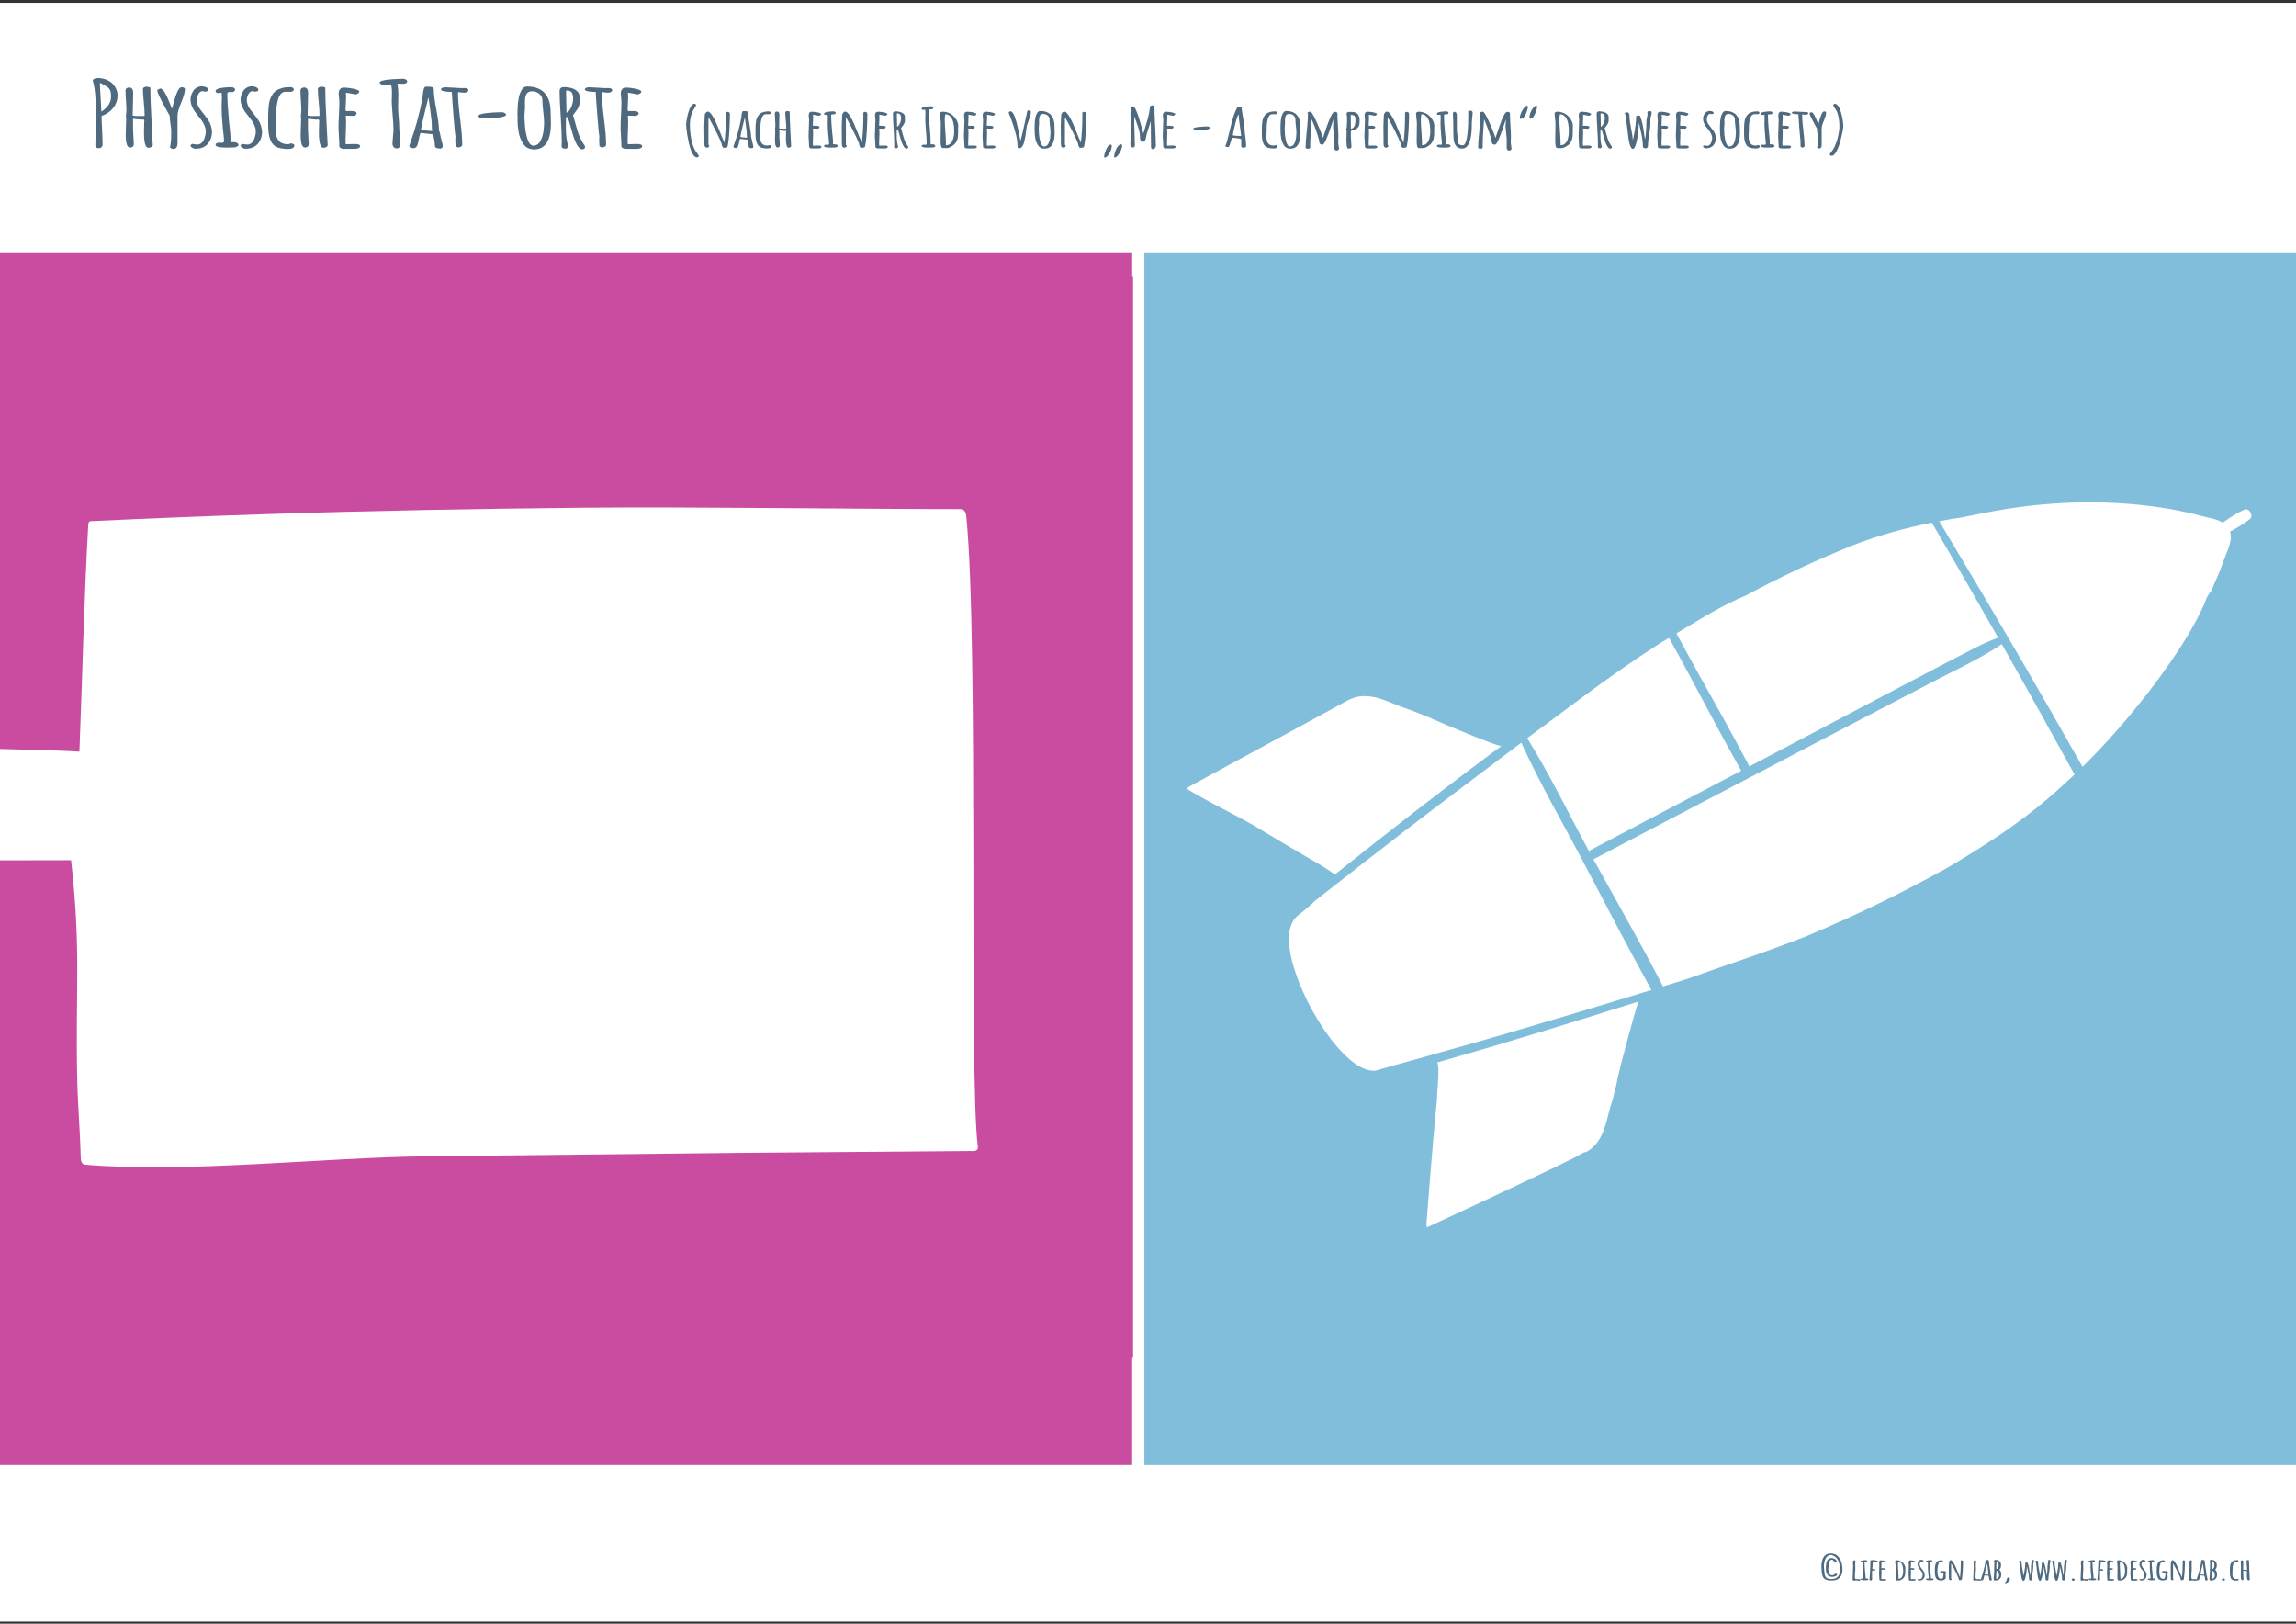 <?xml version="1.0" encoding="utf-8"?>
<!-- Generator: Adobe Illustrator 24.3.0, SVG Export Plug-In . SVG Version: 6.00 Build 0)  -->
<svg version="1.1" id="Ebene_1" xmlns="http://www.w3.org/2000/svg" xmlns:xlink="http://www.w3.org/1999/xlink" x="0px" y="0px"
	 viewBox="0 0 841.89 595.28" style="enable-background:new 0 0 841.89 595.28;" xml:space="preserve">
<rect x="0" y="0" width="841.89" height="595.28" fill="#333333" stroke="none"/>
<style type="text/css">
	.st0{fill:#FFFFFF;}
	.st1{fill:#4F6A7F;}
	.st2{fill:none;}
	.st3{fill:#81BEDB;}
	.st4{fill:#CA4CA0;}
</style>
<rect x="-0.02" y="1.03" class="st0" width="842.2" height="593.5"/>
<g>
	<path class="st1" d="M35.27,54c-0.2-0.22-0.3-0.49-0.3-0.79c0-0.71,0.04-2.57,0.11-5.59c0.08-3.01,0.11-5.12,0.11-6.33
		c0-5.22-0.4-9.19-1.21-11.92c0.47-0.5,1.07-0.75,1.8-0.75c1.13,0,2.17,0.18,3.13,0.55s1.74,0.86,2.35,1.48
		c0.59,0.62,1.05,1.3,1.37,2.05c0.32,0.75,0.48,1.52,0.48,2.3c0,1.65-0.5,3.14-1.51,4.47c-1,1.33-2.45,2.35-4.34,3.08
		c0,0.97,0.06,2.68,0.18,5.13c0.12,2.47,0.18,4.22,0.18,5.27c0,0.42-0.13,0.76-0.39,1.01c-0.26,0.25-0.65,0.38-1.16,0.38
		C35.74,54.33,35.47,54.22,35.27,54z M39.87,38.35c0.57-0.91,0.86-1.93,0.86-3.07v-0.02c0-0.6-0.08-1.24-0.25-1.94
		c-0.06-0.27-0.22-0.54-0.47-0.81c-0.25-0.27-0.39-0.42-0.42-0.45c-0.21-0.2-0.79-0.55-1.73-1.06l-1.23-0.64
		c0.02,1.17,0.11,2.93,0.27,5.28c0.15,2.35,0.24,4.11,0.27,5.28C38.4,40.12,39.3,39.26,39.87,38.35z"/>
	<path class="st1" d="M52.8,48.66l0.02-1.45c0.02-0.1,0.02-0.25,0.02-0.47l0.02-1.52v-0.13c0-0.12,0.01-0.22,0.02-0.31
		c0.03-0.35,0.05-0.56,0.05-0.65c0-0.03-0.05-0.09-0.14-0.16c-0.09-0.06-0.14-0.11-0.14-0.15v-0.03c-0.23,0.04-0.51,0.07-0.84,0.07
		c-0.33,0-0.84-0.05-1.51-0.15c-0.61-0.09-1.11-0.14-1.51-0.16v3.83c0,0.6,0.05,1.51,0.14,2.74c0.09,1.22,0.14,2.14,0.14,2.75
		c0,0.34-0.12,0.62-0.35,0.86c-0.24,0.23-0.56,0.35-0.97,0.35c-0.62,0-1.05-0.41-1.28-1.22c-0.24-0.77-0.37-1.87-0.37-3.31
		c0-0.62,0.02-1.52,0.07-2.69c0.05-1.16,0.07-1.96,0.07-2.4c0-0.22,0.01-0.41,0.02-0.57v-0.47c0-0.34-0.03-0.57-0.09-0.7v-0.16
		l0.07-0.64l0.11-1.32c0-0.95-0.05-2.2-0.16-3.77s-0.16-2.82-0.16-3.77c0-0.26,0.13-0.49,0.39-0.69c0.26-0.2,0.57-0.3,0.94-0.3
		c0.99,0,1.48,0.66,1.48,1.99c0,1.13-0.03,2.52-0.09,4.16c-0.06,1.65-0.09,3.04-0.09,4.17c0.55,0.11,1.4,0.16,2.56,0.16h1.69
		c0.08-0.11,0.11-0.25,0.11-0.42c0-1.14-0.1-2.72-0.3-4.74c-0.21-2.18-0.32-3.77-0.32-4.74c0-0.25,0.13-0.46,0.4-0.63
		c0.27-0.17,0.58-0.25,0.95-0.25c0.24,0,0.56,0.06,0.94,0.18c0.27,0.08,0.42,0.11,0.43,0.11c0,2.74,0.15,6.96,0.46,12.67l0.43,8.43
		c0,0.3-0.16,0.55-0.48,0.73c-0.32,0.19-0.7,0.28-1.14,0.28C53.33,54.15,52.8,52.32,52.8,48.66z"/>
	<path class="st1" d="M62.27,53.88c0.35-0.5,0.52-2.39,0.52-5.66c0-0.55-0.08-1.4-0.25-2.54c-0.18-1.25-0.28-2.03-0.3-2.35v-0.86
		c-0.32-0.55-0.89-1.59-1.72-3.12c-0.83-1.53-1.49-2.79-1.97-3.79c-0.58-1.21-0.87-2.01-0.87-2.4v-0.18l1.05-0.55
		c0.53,0.02,1.1,0.51,1.69,1.47c0.35,0.58,0.72,1.31,1.11,2.19c0.39,0.89,0.71,1.68,0.98,2.4c0.27,0.71,0.44,1.17,0.51,1.38
		c0.14-0.28,0.38-1.11,0.73-2.49s0.78-2.64,1.28-3.77c0.49-1.1,1.03-1.65,1.64-1.65c0.29,0,0.55,0.07,0.79,0.2
		c0.24,0.14,0.35,0.3,0.35,0.5c0,1.13-0.44,2.74-1.32,4.83c-0.91,2.16-1.38,3.78-1.39,4.84v10.06c0,1.49-0.51,2.23-1.53,2.23
		C63,54.61,62.56,54.37,62.27,53.88z"/>
	<path class="st1" d="M70.49,54.18c-0.38-0.22-0.6-0.51-0.66-0.86l0.52-0.57c0.46,0.06,0.75,0.11,0.87,0.13
		C71.65,52.96,72.01,53,72.3,53c0.58,0,1.09-0.18,1.53-0.54c0.44-0.36,0.78-0.83,1-1.4c0.41-1.05,0.62-2.02,0.62-2.89
		c0-0.74-0.18-1.51-0.54-2.31c-0.36-0.8-0.83-1.57-1.43-2.32L73.05,43c-0.64-0.78-1.16-1.46-1.57-2.05
		c-0.41-0.58-0.76-1.21-1.05-1.88c-0.38-0.85-0.57-1.72-0.57-2.62c0-1.01,0.32-2.03,0.96-3.05c0.32-0.53,0.76-0.96,1.33-1.28
		c0.57-0.32,1.21-0.48,1.93-0.48c0.58,0,1.11,0.13,1.59,0.38c0.48,0.26,0.72,0.57,0.72,0.94c0,0.2-0.11,0.35-0.34,0.46
		c-0.23,0.11-0.49,0.17-0.8,0.17c-0.33,0-0.66-0.06-0.98-0.2c-0.35,0.01-0.67,0.14-0.96,0.38c-0.29,0.24-0.52,0.55-0.69,0.93
		c-0.32,0.73-0.48,1.37-0.48,1.92c0,0.64,0.13,1.29,0.4,1.96c0.27,0.66,0.62,1.26,1.06,1.79c1.14,1.45,2.04,2.62,2.69,3.54
		c0.43,0.61,0.77,1.33,1.04,2.15c0.27,0.83,0.4,1.66,0.4,2.51c0,1.35-0.43,2.64-1.3,3.86c-0.44,0.63-1.06,1.13-1.85,1.51
		c-0.79,0.38-1.67,0.57-2.65,0.58v0.08C71.35,54.55,70.87,54.4,70.49,54.18z"/>
	<path class="st1" d="M79.05,53.11c0-0.53,0.47-0.8,1.42-0.8c0.21,0,0.4,0.01,0.55,0.02l0.43,0.03c0.24,0,0.42-0.06,0.52-0.17
		s0.16-0.32,0.16-0.61c0-0.54-0.02-0.96-0.06-1.26s-0.06-0.47-0.06-0.52c-0.14-1.02-0.24-1.97-0.32-2.85
		c-0.29-3.34-0.43-5.91-0.43-7.71l0.05-1.71l0.05-1.7c0-0.66-0.04-1.28-0.11-1.86c-0.41,0.1-0.78,0.15-1.1,0.15
		c-0.73,0-1.1-0.27-1.1-0.8c0-0.26,0.23-0.49,0.68-0.69s1.05-0.35,1.78-0.45c1.26-0.16,2.37-0.24,3.31-0.24
		c0.37,0,0.68,0.09,0.96,0.27s0.41,0.39,0.41,0.64c0,0.24-0.1,0.45-0.31,0.63s-0.47,0.27-0.79,0.27c-0.18,0-0.33-0.01-0.46-0.02
		h-0.37c-0.32,0-0.55,0.05-0.68,0.15c-0.14,0.1-0.21,0.28-0.21,0.54c0,2.26,0.19,5.52,0.57,9.76c0.12,1.37,0.24,2.57,0.37,3.59
		c0.06,0.53,0.11,1.03,0.15,1.49c0.04,0.46,0.06,0.99,0.06,1.59v1.29c0.32-0.03,0.64-0.05,0.96-0.05c1.29,0,1.94,0.39,1.94,1.17v0.2
		l-1.16,0.57l-1.23,0.03c-0.75,0.03-1.39,0.05-1.94,0.05C80.4,54.11,79.05,53.77,79.05,53.11z"/>
	<path class="st1" d="M88.85,54.18c-0.38-0.22-0.6-0.51-0.66-0.86l0.52-0.57c0.46,0.06,0.75,0.11,0.87,0.13
		C90,52.96,90.36,53,90.65,53c0.58,0,1.09-0.18,1.53-0.54c0.44-0.36,0.78-0.83,1-1.4c0.41-1.05,0.62-2.02,0.62-2.89
		c0-0.74-0.18-1.51-0.54-2.31c-0.36-0.8-0.83-1.57-1.43-2.32L91.4,43c-0.64-0.78-1.16-1.46-1.57-2.05
		c-0.41-0.58-0.76-1.21-1.05-1.88c-0.38-0.85-0.57-1.72-0.57-2.62c0-1.01,0.32-2.03,0.96-3.05c0.32-0.53,0.76-0.96,1.33-1.28
		c0.57-0.32,1.21-0.48,1.93-0.48c0.58,0,1.11,0.13,1.59,0.38c0.48,0.26,0.72,0.57,0.72,0.94c0,0.2-0.11,0.35-0.34,0.46
		c-0.23,0.11-0.49,0.17-0.8,0.17c-0.33,0-0.66-0.06-0.98-0.2c-0.35,0.01-0.67,0.14-0.96,0.38c-0.29,0.24-0.52,0.55-0.69,0.93
		c-0.32,0.73-0.48,1.37-0.48,1.92c0,0.64,0.13,1.29,0.4,1.96c0.27,0.66,0.62,1.26,1.06,1.79c1.14,1.45,2.04,2.62,2.69,3.54
		c0.43,0.61,0.77,1.33,1.04,2.15c0.27,0.83,0.4,1.66,0.4,2.51c0,1.35-0.43,2.64-1.3,3.86c-0.44,0.63-1.06,1.13-1.85,1.51
		c-0.79,0.38-1.67,0.57-2.65,0.58v0.08C89.71,54.55,89.23,54.4,88.85,54.18z"/>
	<path class="st1" d="M103.2,54.41c-0.78-0.15-1.36-0.31-1.76-0.48c-2.07-0.96-3.1-3.57-3.1-7.84v-0.9
		c-0.02-0.29-0.02-0.65-0.02-1.06v-0.8c0-1.06,0.01-1.9,0.05-2.49c0.03-0.6,0.09-1.33,0.18-2.18c0.09-0.86,0.24-1.56,0.43-2.12
		s0.5-1.17,0.91-1.86c0.38-0.63,0.84-1.12,1.38-1.48c0.54-0.36,1.25-0.66,2.13-0.91c0.82-0.24,1.79-0.36,2.9-0.36
		c0.47,0,0.83,0.08,1.07,0.24c0.24,0.16,0.37,0.36,0.37,0.61c0,0.23-0.1,0.43-0.3,0.6s-0.43,0.27-0.71,0.28h-2.19
		c-0.61,0-1.15,0.28-1.62,0.84c-0.47,0.56-0.81,1.29-1.03,2.18c-0.4,1.65-0.59,2.99-0.59,4.01v0.16c0,0.88-0.03,1.95-0.09,3.21
		c-0.08,1.6-0.11,2.67-0.11,3.23c0,0.76,0.05,1.45,0.16,2.07c0.08,0.41,0.17,0.77,0.29,1.08c0.11,0.31,0.29,0.62,0.51,0.92
		c0.21,0.33,0.47,0.59,0.78,0.8c0.3,0.21,0.68,0.38,1.14,0.51c0.44,0.14,0.96,0.21,1.55,0.21c0.38,0,0.71-0.1,1-0.29
		c0.4,0,0.73,0.06,1,0.19c0.27,0.13,0.41,0.31,0.41,0.55c0,0.88-0.86,1.32-2.58,1.32C104.7,54.63,103.98,54.55,103.2,54.41z"/>
	<path class="st1" d="M116.94,48.66l0.02-1.45c0.02-0.1,0.02-0.25,0.02-0.47l0.02-1.52v-0.13c0-0.12,0.01-0.22,0.02-0.31
		c0.03-0.35,0.05-0.56,0.05-0.65c0-0.03-0.05-0.09-0.14-0.16c-0.09-0.06-0.14-0.11-0.14-0.15v-0.03c-0.23,0.04-0.51,0.07-0.84,0.07
		c-0.33,0-0.84-0.05-1.51-0.15c-0.61-0.09-1.11-0.14-1.51-0.16v3.83c0,0.6,0.05,1.51,0.14,2.74c0.09,1.22,0.14,2.14,0.14,2.75
		c0,0.34-0.12,0.62-0.35,0.86c-0.24,0.23-0.56,0.35-0.97,0.35c-0.62,0-1.05-0.41-1.28-1.22c-0.24-0.77-0.37-1.87-0.37-3.31
		c0-0.62,0.02-1.52,0.07-2.69c0.05-1.16,0.07-1.96,0.07-2.4c0-0.22,0.01-0.41,0.02-0.57v-0.47c0-0.34-0.03-0.57-0.09-0.7v-0.16
		l0.07-0.64l0.11-1.32c0-0.95-0.05-2.2-0.16-3.77s-0.16-2.82-0.16-3.77c0-0.26,0.13-0.49,0.39-0.69c0.26-0.2,0.57-0.3,0.94-0.3
		c0.99,0,1.48,0.66,1.48,1.99c0,1.13-0.03,2.52-0.09,4.16c-0.06,1.65-0.09,3.04-0.09,4.17c0.55,0.11,1.4,0.16,2.56,0.16h1.69
		c0.08-0.11,0.11-0.25,0.11-0.42c0-1.14-0.1-2.72-0.3-4.74c-0.21-2.18-0.32-3.77-0.32-4.74c0-0.25,0.13-0.46,0.4-0.63
		c0.27-0.17,0.58-0.25,0.95-0.25c0.24,0,0.56,0.06,0.94,0.18c0.27,0.08,0.42,0.11,0.43,0.11c0,2.74,0.15,6.96,0.46,12.67l0.43,8.43
		c0,0.3-0.16,0.55-0.48,0.73c-0.32,0.19-0.7,0.28-1.14,0.28C117.48,54.15,116.94,52.32,116.94,48.66z"/>
	<path class="st1" d="M124.92,54.29c-0.33-0.2-0.5-0.44-0.51-0.73v-0.88c0-0.24-0.01-0.46-0.02-0.67l-0.05-0.7
		c0-0.36-0.04-1.07-0.11-2.14c-0.08-1.05-0.11-1.77-0.11-2.14c0-1.23,0.05-2.85,0.16-4.87s0.16-3.65,0.16-4.87
		c0-0.24-0.04-0.71-0.11-1.42c-0.09-0.62-0.14-1.09-0.14-1.4c0-1.58,0.65-2.36,1.96-2.36c0.59,0,1.34,0.07,2.25,0.2
		c0.91,0.14,1.69,0.32,2.35,0.54c0.66,0.22,0.99,0.47,0.99,0.74c0,0.23-0.13,0.43-0.39,0.61c-0.26,0.18-0.59,0.32-0.98,0.43
		c-1.43-0.34-2.61-0.55-3.54-0.64c0.05,0.47,0.07,0.95,0.07,1.43c0,0.65-0.03,1.45-0.09,2.4c-0.08,1.17-0.11,1.97-0.11,2.4
		l0.14,0.52l0.75-0.03c0.26-0.01,0.56-0.02,0.91-0.02c1.51,0,2.26,0.3,2.26,0.91c0,0.24-0.14,0.45-0.42,0.63
		c-0.28,0.18-0.64,0.27-1.06,0.27c-0.46,0-0.9-0.02-1.32-0.07h-1.19c0.09,0.85,0.14,1.69,0.14,2.53c0,0.8-0.03,1.81-0.09,3.02
		c-0.08,1.5-0.11,2.51-0.11,3.03c0,1.25,0.03,1.87,0.09,1.87l1.53-0.05l1.92-0.03c1.19,0,1.78,0.27,1.78,0.82
		c0,0.31-0.19,0.55-0.58,0.72c-0.39,0.16-0.86,0.24-1.43,0.24h-3.95C125.63,54.59,125.25,54.49,124.92,54.29z"/>
	<path class="st1" d="M144.31,53.88c-0.26-0.33-0.39-0.73-0.39-1.18c0-0.51,0.06-1.4,0.18-2.67s0.18-2.16,0.18-2.66
		c0-1.06-0.11-2.8-0.32-5.2c-0.21-2.4-0.32-4.14-0.32-5.2l0.05-1.27c0.02-0.45,0.02-0.99,0.02-1.65c0-1.62-0.15-2.66-0.43-3.11
		l-1.21,0.1c-0.64,0.05-1.08,0.08-1.32,0.08c-0.41,0-0.77-0.09-1.07-0.26c-0.3-0.17-0.46-0.39-0.46-0.65s0.37-0.49,1.12-0.68
		c1.13-0.28,2.97-0.48,5.52-0.59c0.81-0.03,1.45-0.05,1.94-0.05c0.4,0,0.75,0.09,1.05,0.28c0.3,0.19,0.46,0.41,0.46,0.67
		s-0.13,0.47-0.4,0.64s-0.6,0.24-1.02,0.24l-0.84-0.03l-0.82-0.03c-0.24,0-0.4,0.01-0.48,0.02c0.21,1.34,0.32,2.71,0.32,4.11
		l-0.05,2.14l-0.05,2.17c0,0.87,0.07,2.15,0.21,3.83c0.14,1.67,0.21,2.96,0.21,3.85c0,0.67,0.07,1.67,0.21,3
		c0.12,1.41,0.18,2.41,0.18,3c0,1.09-0.45,1.63-1.35,1.63C144.95,54.38,144.57,54.22,144.31,53.88z"/>
	<path class="st1" d="M159.98,54.22c-0.34-0.16-0.51-0.45-0.51-0.86c0-0.71-0.17-1.84-0.5-3.41l-0.18-0.72l-4.61-0.49
		c-0.26,0.64-0.52,1.67-0.78,3.1c-0.2,1.1-0.49,1.82-0.89,2.17c-0.26,0.22-0.58,0.33-0.96,0.33c-0.38,0-0.72-0.09-1.03-0.26
		s-0.46-0.39-0.46-0.64c0-0.03,0.02-0.09,0.07-0.16l0.05-0.13c2.08-5.75,3.64-11.39,4.68-16.92c0.06-0.48,0.11-0.93,0.16-1.35
		c0.08-0.83,0.17-1.49,0.3-1.98c0.12-0.49,0.3-0.87,0.55-1.12h1.57c0.46,0,0.84,0.07,1.14,0.22c0.3,0.15,0.46,0.36,0.46,0.63
		c0,1.68,0.32,4.2,0.96,7.55c0.62,3.38,0.94,5.78,0.94,7.21c0,0.19,0.08,0.53,0.25,1.03c0.17,0.5,0.25,0.84,0.25,1.03
		c0,0.24,0.15,0.9,0.46,1.99c0.29,1.03,0.43,1.72,0.43,2.07v0.03c0,0.49-0.26,0.8-0.78,0.95C160.85,54.46,160.33,54.38,159.98,54.22
		z M158.35,46.8c0-1.05-0.06-2.16-0.18-3.32c-0.12-1.16-0.31-2.61-0.57-4.36c-0.21-1.31-0.38-2.47-0.5-3.46
		c-1.42,5.59-2.33,9.53-2.74,11.84c0.52,0.24,1.89,0.42,4.13,0.54C158.4,47.71,158.35,47.3,158.35,46.8z"/>
	<path class="st1" d="M167.05,53.62L167,52.33l-0.05-1.27l0.07-1.14c-0.12-0.26-0.36-2.72-0.73-7.38c-0.37-4.66-0.57-7.6-0.62-8.84
		c-1.8-0.03-2.96-0.17-3.49-0.42c-0.32-0.15-0.48-0.34-0.48-0.57c0-0.2,0.16-0.36,0.48-0.51c0.32-0.14,0.65-0.21,1-0.21
		c0.7,0,1.76,0.05,3.17,0.15c1.35,0.11,2.41,0.16,3.17,0.16c0.14,0,0.26-0.01,0.37-0.02h0.39c0.97,0,1.46,0.27,1.46,0.8
		c0,0.26-0.16,0.48-0.47,0.65c-0.31,0.17-0.67,0.26-1.08,0.26c-0.32,0-0.72-0.04-1.21-0.11l-0.94-0.11l-0.05,0.15l-0.05,0.2
		c0,2.17,0.26,5.33,0.78,9.47c0.52,4.14,0.78,7.3,0.78,9.49c0,0.26-0.16,0.49-0.49,0.69s-0.7,0.3-1.11,0.3L167.05,53.62z"/>
	<path class="st1" d="M175.91,43.17c-0.3-0.19-0.46-0.42-0.46-0.68c0-0.27,0.37-0.51,1.12-0.7c1.11-0.29,2.94-0.49,5.5-0.6
		c0.78-0.03,1.42-0.05,1.92-0.05c0.41,0,0.77,0.09,1.08,0.28c0.31,0.19,0.47,0.41,0.47,0.68c0,0.27-0.37,0.51-1.1,0.7
		c-1.07,0.29-2.91,0.49-5.52,0.6c-0.78,0.03-1.42,0.05-1.94,0.05C176.57,43.46,176.21,43.36,175.91,43.17z"/>
	<path class="st1" d="M193.5,54.24c-0.68-0.36-1.23-0.86-1.64-1.5c-0.88-1.31-1.45-2.79-1.71-4.43c-0.26-1.52-0.39-2.97-0.39-4.35
		c0-0.27,0.01-0.49,0.02-0.67c0.01-0.17,0.02-0.38,0.02-0.6c0-0.11-0.02-0.16-0.07-0.16v-0.6c0-0.17,0.02-0.65,0.05-1.43
		c0-0.35,0.01-0.65,0.02-0.9c0.02-0.6,0.05-1.13,0.1-1.6c0.05-0.47,0.14-1.08,0.26-1.83c0.09-0.61,0.22-1.15,0.39-1.62
		c0.17-0.47,0.39-0.96,0.66-1.48c0.23-0.45,0.52-0.79,0.87-1.02c0.35-0.23,0.74-0.35,1.16-0.35c1.25,0,2.37,0.16,3.38,0.49
		c1,0.33,1.84,0.78,2.51,1.35c0.62,0.55,1.15,1.23,1.59,2.04c0.43,0.8,0.74,1.67,0.92,2.61c0.18,0.91,0.27,1.9,0.27,2.97v0.24
		l0.05,1.89l0.05,1.89c0,6.4-2.08,9.6-6.23,9.6C194.95,54.77,194.19,54.59,193.5,54.24z M197.12,52.91
		c0.46-0.32,0.83-0.76,1.11-1.33c0.55-1.12,0.91-2.34,1.07-3.65c0.14-1.17,0.21-2.16,0.21-2.97c0-0.95-0.1-2.25-0.3-3.91
		c-0.21-1.79-0.32-3.08-0.32-3.86V36.6c-0.03-0.54-0.21-1.06-0.55-1.54c-0.33-0.48-0.79-0.87-1.37-1.16
		c-0.58-0.29-1.23-0.43-1.94-0.43c-1.06,0-1.77,0.43-2.12,1.29c-0.17,0.4-0.28,0.81-0.34,1.21c-0.06,0.41-0.09,0.89-0.09,1.44
		c0,0.42,0.01,0.78,0.02,1.08c0.02,0.29,0.02,0.59,0.02,0.9c0,0.27-0.04,0.79-0.11,1.55c-0.08,0.76-0.11,1.27-0.11,1.53
		c0,0.8,0.06,1.99,0.18,3.57c0.12,1.67,0.43,3.3,0.91,4.87c0.23,0.77,0.54,1.38,0.92,1.82c0.39,0.44,0.82,0.66,1.29,0.66
		C196.15,53.39,196.66,53.23,197.12,52.91z"/>
	<path class="st1" d="M211.58,53.11c-0.59-1.03-1.08-2.22-1.46-3.55l-0.32-1.12c-0.87-3.16-1.44-4.98-1.71-5.46h-0.57
		c0,0.65-0.01,1.24-0.02,1.78c-0.02,0.53-0.02,1.15-0.02,1.84c0,2.95,0.3,5.27,0.89,6.96l-0.52,0.9h-1.3l-0.62-0.49l0.05-2.23
		c0-1.88-0.13-4.92-0.39-9.11c-0.27-4.08-0.41-7.12-0.41-9.13c0-1.05,0.52-1.58,1.55-1.58c1.1,0,2.08,0.14,2.96,0.42
		c0.88,0.28,1.56,0.68,2.07,1.21c0.5,0.53,0.75,1.16,0.75,1.9v2.35c0,0.32-0.08,0.69-0.25,1.11c-0.17,0.42-0.34,0.79-0.52,1.09
		l-0.89,1.21l-0.73,0.98l0.89,3.18c0.43,1.66,0.84,3.03,1.26,4.12c0.41,1.08,0.9,2.07,1.48,2.96l0.3,0.42
		c0.17,0.23,0.29,0.42,0.36,0.58c0.08,0.16,0.11,0.31,0.11,0.46c0,0.24-0.1,0.44-0.3,0.6c-0.2,0.16-0.45,0.24-0.75,0.24
		C212.8,54.72,212.18,54.19,211.58,53.11z M208.97,40.18c0.37-0.59,0.67-1.25,0.88-1.98c0.21-0.73,0.32-1.38,0.32-1.95
		c0-0.41-0.02-0.76-0.07-1.05c-0.05-0.29-0.14-0.61-0.27-0.95c-0.15-0.35-0.41-0.62-0.76-0.81c-0.36-0.19-0.81-0.29-1.36-0.3
		l-0.07,0.2c-0.06,0.12-0.09,0.21-0.09,0.28c0,1.11,0.03,2.42,0.09,3.94c0.06,1.53,0.09,2.79,0.09,3.77
		C208.18,41.15,208.6,40.77,208.97,40.18z"/>
	<path class="st1" d="M219.8,53.62l-0.05-1.29l-0.05-1.27l0.07-1.14c-0.12-0.26-0.36-2.72-0.73-7.38c-0.37-4.66-0.57-7.6-0.62-8.84
		c-1.8-0.03-2.96-0.17-3.49-0.42c-0.32-0.15-0.48-0.34-0.48-0.57c0-0.2,0.16-0.36,0.48-0.51c0.32-0.14,0.65-0.21,1-0.21
		c0.7,0,1.76,0.05,3.17,0.15c1.35,0.11,2.41,0.16,3.17,0.16c0.14,0,0.26-0.01,0.37-0.02h0.39c0.97,0,1.46,0.27,1.46,0.8
		c0,0.26-0.16,0.48-0.47,0.65c-0.31,0.17-0.67,0.26-1.08,0.26c-0.32,0-0.72-0.04-1.21-0.11l-0.94-0.11l-0.05,0.15l-0.05,0.2
		c0,2.17,0.26,5.33,0.78,9.47c0.52,4.14,0.78,7.3,0.78,9.49c0,0.26-0.16,0.49-0.49,0.69s-0.7,0.3-1.11,0.3L219.8,53.62z"/>
	<path class="st1" d="M228.35,54.29c-0.33-0.2-0.5-0.44-0.51-0.73v-0.88c0-0.24-0.01-0.46-0.02-0.67l-0.05-0.7
		c0-0.36-0.04-1.07-0.11-2.14c-0.08-1.05-0.11-1.77-0.11-2.14c0-1.23,0.05-2.85,0.16-4.87s0.16-3.65,0.16-4.87
		c0-0.24-0.04-0.71-0.11-1.42c-0.09-0.62-0.14-1.09-0.14-1.4c0-1.58,0.65-2.36,1.96-2.36c0.59,0,1.34,0.07,2.25,0.2
		c0.91,0.14,1.69,0.32,2.35,0.54c0.66,0.22,0.99,0.47,0.99,0.74c0,0.23-0.13,0.43-0.39,0.61c-0.26,0.18-0.59,0.32-0.98,0.43
		c-1.43-0.34-2.61-0.55-3.54-0.64c0.05,0.47,0.07,0.95,0.07,1.43c0,0.65-0.03,1.45-0.09,2.4c-0.08,1.17-0.11,1.97-0.11,2.4
		l0.14,0.52l0.75-0.03c0.26-0.01,0.56-0.02,0.91-0.02c1.51,0,2.26,0.3,2.26,0.91c0,0.24-0.14,0.45-0.42,0.63
		c-0.28,0.18-0.64,0.27-1.06,0.27c-0.46,0-0.9-0.02-1.32-0.07h-1.19c0.09,0.85,0.14,1.69,0.14,2.53c0,0.8-0.03,1.81-0.09,3.02
		c-0.08,1.5-0.11,2.51-0.11,3.03c0,1.25,0.03,1.87,0.09,1.87l1.53-0.05l1.92-0.03c1.19,0,1.78,0.27,1.78,0.82
		c0,0.31-0.19,0.55-0.58,0.72c-0.39,0.16-0.86,0.24-1.43,0.24h-3.95C229.05,54.59,228.68,54.49,228.35,54.29z"/>
	<path class="st1" d="M254.08,56.59c-0.41-0.67-0.76-1.51-1.06-2.5c-0.3-1-0.57-2.17-0.81-3.5c-0.2-1.09-0.36-2.09-0.46-3
		s-0.16-1.58-0.16-2.03c0-0.36,0.07-0.94,0.21-1.72c0.14-0.78,0.33-1.61,0.57-2.47c0.23-0.88,0.55-1.66,0.97-2.33
		c0.4-0.66,0.82-1,1.27-1h0.12l0.49,0.29c0,0.21-0.05,0.42-0.14,0.62s-0.25,0.46-0.46,0.78c-0.08,0.12-0.21,0.32-0.4,0.61
		c-0.4,0.7-0.71,1.52-0.92,2.46c-0.21,0.93-0.32,1.86-0.32,2.79c0,1.93,0.17,3.77,0.52,5.53c0.35,1.76,0.88,3.2,1.59,4.32
		c0.11,0.16,0.25,0.35,0.42,0.57c0.39,0.51,0.65,0.94,0.78,1.28l-0.03-0.01c-0.16,0.28-0.42,0.42-0.77,0.42
		C255,57.68,254.53,57.31,254.08,56.59z"/>
	<path class="st1" d="M265.1,54.08c-0.11-0.09-0.2-0.24-0.26-0.44c-0.06-0.19-0.12-0.32-0.16-0.39l0.01-0.04v-0.05
		c0-0.31-0.31-1.13-0.93-2.47c-0.62-1.34-1.33-2.79-2.14-4.34s-1.42-2.68-1.85-3.38v10.07l0.11,0.14c0.12,0.14,0.18,0.25,0.18,0.33
		c0,0.17-0.08,0.32-0.25,0.44c-0.17,0.12-0.37,0.19-0.59,0.19c-0.61,0-0.92-0.41-0.92-1.22l-0.03-3.43l-0.03-3.43
		c0-0.42,0.03-1.04,0.08-1.87c0.05-0.83,0.08-1.46,0.08-1.87c0-0.62,0.34-1.12,1.03-1.47v0.13c0.07-0.03,0.14-0.05,0.21-0.05
		c0.44,0,0.98,0.54,1.64,1.61c0.51,0.84,0.99,1.76,1.43,2.75c0.44,1,0.95,2.22,1.52,3.67l0.41,1.03c0.51,1.29,0.83,2.06,0.97,2.31
		c0.37-2.83,0.56-6.21,0.56-10.15c0-0.09,0-0.18-0.01-0.26l-0.03-0.27c0-0.4,0.23-0.6,0.7-0.6c0.25,0,0.45,0.07,0.59,0.22
		s0.21,0.34,0.21,0.56v1.51c-0.02,1.18-0.07,2.57-0.16,4.19c-0.09,1.61-0.21,3.06-0.36,4.32s-0.32,2-0.5,2.21
		c-0.52,0.11-0.85,0.17-0.98,0.17C265.38,54.21,265.21,54.17,265.1,54.08z"/>
	<path class="st1" d="M274.83,54.19c-0.21-0.1-0.31-0.27-0.31-0.52c0-0.42-0.1-1.1-0.3-2.04l-0.11-0.43l-2.76-0.29
		c-0.16,0.38-0.31,1-0.46,1.86c-0.12,0.66-0.3,1.09-0.53,1.3c-0.16,0.13-0.35,0.2-0.57,0.2c-0.23,0-0.43-0.05-0.62-0.16
		c-0.18-0.1-0.27-0.23-0.27-0.38c0-0.02,0.01-0.05,0.04-0.1l0.03-0.08c1.25-3.44,2.18-6.82,2.8-10.14c0.04-0.29,0.07-0.56,0.1-0.81
		c0.05-0.49,0.1-0.89,0.18-1.19c0.07-0.3,0.18-0.52,0.33-0.67h0.94c0.27,0,0.5,0.04,0.68,0.13c0.18,0.09,0.27,0.21,0.27,0.38
		c0,1.01,0.19,2.52,0.57,4.52c0.37,2.02,0.56,3.46,0.56,4.32c0,0.11,0.05,0.32,0.15,0.62c0.1,0.3,0.15,0.5,0.15,0.62
		c0,0.14,0.09,0.54,0.27,1.19c0.17,0.62,0.26,1.03,0.26,1.24v0.02c0,0.29-0.16,0.48-0.46,0.57
		C275.35,54.34,275.03,54.29,274.83,54.19z M273.85,49.75c0-0.63-0.04-1.29-0.11-1.99c-0.07-0.69-0.19-1.56-0.34-2.61
		c-0.13-0.79-0.23-1.48-0.3-2.07c-0.85,3.35-1.39,5.71-1.64,7.09c0.31,0.14,1.13,0.25,2.47,0.32
		C273.88,50.3,273.85,50.05,273.85,49.75z"/>
	<path class="st1" d="M279.95,54.31c-0.46-0.09-0.82-0.18-1.05-0.29c-1.24-0.57-1.86-2.14-1.86-4.7v-0.54
		c-0.01-0.18-0.01-0.39-0.01-0.63v-0.48c0-0.64,0.01-1.14,0.03-1.49c0.02-0.36,0.05-0.79,0.11-1.31s0.14-0.94,0.26-1.27
		c0.12-0.33,0.3-0.7,0.55-1.11c0.23-0.38,0.5-0.67,0.83-0.89c0.32-0.21,0.75-0.4,1.28-0.55c0.49-0.14,1.07-0.21,1.74-0.21
		c0.28,0,0.5,0.05,0.64,0.14c0.15,0.09,0.22,0.22,0.22,0.37c0,0.14-0.06,0.26-0.18,0.36c-0.12,0.1-0.26,0.16-0.42,0.17h-1.31
		c-0.36,0-0.69,0.17-0.97,0.5c-0.28,0.34-0.49,0.77-0.62,1.3c-0.24,0.99-0.36,1.79-0.36,2.4v0.1c0,0.53-0.02,1.17-0.05,1.92
		c-0.05,0.96-0.07,1.6-0.07,1.93c0,0.46,0.03,0.87,0.1,1.24c0.05,0.25,0.1,0.46,0.17,0.65s0.17,0.37,0.31,0.55
		c0.13,0.2,0.28,0.35,0.46,0.48c0.18,0.12,0.41,0.22,0.68,0.3c0.26,0.08,0.57,0.13,0.93,0.13c0.23,0,0.43-0.06,0.6-0.18
		c0.24,0,0.44,0.04,0.6,0.11s0.25,0.18,0.25,0.33c0,0.53-0.52,0.79-1.54,0.79C280.85,54.44,280.42,54.39,279.95,54.31z"/>
	<path class="st1" d="M288.18,50.86l0.01-0.87c0.01-0.06,0.01-0.15,0.01-0.28l0.01-0.91v-0.08c0-0.07,0-0.13,0.01-0.19
		c0.02-0.21,0.03-0.34,0.03-0.39c0-0.02-0.03-0.05-0.08-0.1c-0.05-0.04-0.08-0.07-0.08-0.09v-0.02c-0.14,0.03-0.31,0.04-0.51,0.04
		c-0.2,0-0.5-0.03-0.9-0.09c-0.36-0.05-0.67-0.08-0.9-0.1v2.29c0,0.36,0.03,0.9,0.08,1.64c0.05,0.73,0.08,1.28,0.08,1.65
		c0,0.2-0.07,0.37-0.21,0.51c-0.14,0.14-0.33,0.21-0.58,0.21c-0.37,0-0.63-0.24-0.77-0.73c-0.15-0.46-0.22-1.12-0.22-1.98
		c0-0.37,0.01-0.91,0.04-1.61c0.03-0.7,0.04-1.18,0.04-1.44c0-0.13,0-0.24,0.01-0.34v-0.28c0-0.2-0.02-0.34-0.05-0.42v-0.1
		l0.04-0.38l0.07-0.79c0-0.57-0.03-1.32-0.1-2.26c-0.06-0.94-0.1-1.69-0.1-2.26c0-0.16,0.08-0.29,0.23-0.42
		c0.15-0.12,0.34-0.18,0.56-0.18c0.59,0,0.89,0.4,0.89,1.19c0,0.68-0.02,1.51-0.05,2.49c-0.04,0.99-0.05,1.82-0.05,2.5
		c0.33,0.06,0.84,0.1,1.53,0.1h1.01c0.05-0.06,0.07-0.15,0.07-0.25c0-0.68-0.06-1.63-0.18-2.84c-0.13-1.31-0.19-2.26-0.19-2.84
		c0-0.15,0.08-0.27,0.24-0.38c0.16-0.1,0.35-0.15,0.57-0.15c0.15,0,0.33,0.04,0.56,0.11c0.16,0.05,0.25,0.07,0.26,0.07
		c0,1.64,0.09,4.17,0.27,7.59l0.26,5.05c0,0.18-0.1,0.33-0.29,0.44s-0.42,0.17-0.68,0.17C288.5,54.15,288.18,53.06,288.18,50.86z"/>
	<path class="st1" d="M296.97,54.24c-0.2-0.12-0.3-0.27-0.31-0.43v-0.53c0-0.14,0-0.28-0.01-0.4l-0.03-0.42
		c0-0.21-0.02-0.64-0.07-1.28c-0.05-0.63-0.07-1.06-0.07-1.28c0-0.74,0.03-1.71,0.1-2.92c0.06-1.21,0.1-2.18,0.1-2.92
		c0-0.14-0.02-0.43-0.07-0.85c-0.05-0.37-0.08-0.65-0.08-0.84c0-0.94,0.39-1.42,1.18-1.42c0.36,0,0.8,0.04,1.35,0.12
		c0.54,0.08,1.01,0.19,1.41,0.32s0.59,0.28,0.59,0.44c0,0.14-0.08,0.26-0.23,0.37c-0.16,0.11-0.35,0.19-0.59,0.26
		c-0.86-0.2-1.56-0.33-2.12-0.38c0.03,0.28,0.04,0.57,0.04,0.86c0,0.39-0.02,0.87-0.05,1.44c-0.05,0.7-0.07,1.18-0.07,1.44
		l0.08,0.31l0.45-0.02c0.15-0.01,0.34-0.01,0.55-0.01c0.9,0,1.35,0.18,1.35,0.55c0,0.14-0.08,0.27-0.25,0.38
		c-0.17,0.11-0.38,0.16-0.64,0.16c-0.27,0-0.54-0.01-0.79-0.04h-0.71c0.05,0.51,0.08,1.01,0.08,1.51c0,0.48-0.02,1.08-0.05,1.81
		c-0.05,0.9-0.07,1.5-0.07,1.82c0,0.75,0.02,1.12,0.05,1.12l0.92-0.03l1.15-0.02c0.71,0,1.07,0.16,1.07,0.49
		c0,0.19-0.12,0.33-0.35,0.43s-0.52,0.15-0.85,0.15h-2.37C297.39,54.42,297.16,54.36,296.97,54.24z"/>
	<path class="st1" d="M302.15,53.53c0-0.32,0.28-0.48,0.85-0.48c0.13,0,0.24,0,0.33,0.01l0.26,0.02c0.15,0,0.25-0.03,0.31-0.1
		c0.06-0.07,0.1-0.19,0.1-0.37c0-0.33-0.01-0.58-0.03-0.75c-0.02-0.18-0.03-0.28-0.03-0.31c-0.08-0.61-0.15-1.18-0.19-1.71
		c-0.17-2-0.26-3.54-0.26-4.62l0.03-1.03l0.03-1.02c0-0.4-0.02-0.77-0.07-1.11c-0.25,0.06-0.46,0.09-0.66,0.09
		c-0.44,0-0.66-0.16-0.66-0.48c0-0.16,0.14-0.29,0.41-0.42s0.63-0.21,1.07-0.27c0.76-0.1,1.42-0.15,1.98-0.15
		c0.22,0,0.41,0.05,0.57,0.16s0.25,0.24,0.25,0.39c0,0.14-0.06,0.27-0.18,0.38s-0.28,0.16-0.47,0.16c-0.11,0-0.2,0-0.27-0.01h-0.22
		c-0.19,0-0.33,0.03-0.41,0.09s-0.12,0.17-0.12,0.32c0,1.35,0.11,3.3,0.34,5.85c0.07,0.82,0.15,1.54,0.22,2.15
		c0.04,0.32,0.07,0.62,0.09,0.89c0.02,0.28,0.03,0.59,0.03,0.95v0.77c0.19-0.02,0.38-0.03,0.57-0.03c0.77,0,1.16,0.23,1.16,0.7v0.12
		l-0.7,0.34l-0.74,0.02c-0.45,0.02-0.83,0.03-1.16,0.03C302.95,54.12,302.15,53.93,302.15,53.53z"/>
	<path class="st1" d="M315.5,54.08c-0.11-0.09-0.2-0.24-0.26-0.44c-0.06-0.19-0.12-0.32-0.16-0.39l0.01-0.04v-0.05
		c0-0.31-0.31-1.13-0.93-2.47c-0.62-1.34-1.33-2.79-2.14-4.34s-1.42-2.68-1.85-3.38v10.07l0.11,0.14c0.12,0.14,0.18,0.25,0.18,0.33
		c0,0.17-0.08,0.32-0.25,0.44c-0.17,0.12-0.37,0.19-0.59,0.19c-0.61,0-0.92-0.41-0.92-1.22l-0.03-3.43l-0.03-3.43
		c0-0.42,0.03-1.04,0.08-1.87c0.05-0.83,0.08-1.46,0.08-1.87c0-0.62,0.34-1.12,1.03-1.47v0.13c0.07-0.03,0.14-0.05,0.21-0.05
		c0.44,0,0.98,0.54,1.64,1.61c0.51,0.84,0.99,1.76,1.43,2.75c0.44,1,0.95,2.22,1.52,3.67l0.41,1.03c0.51,1.29,0.83,2.06,0.97,2.31
		c0.37-2.83,0.56-6.21,0.56-10.15c0-0.09,0-0.18-0.01-0.26l-0.03-0.27c0-0.4,0.23-0.6,0.7-0.6c0.25,0,0.45,0.07,0.59,0.22
		s0.21,0.34,0.21,0.56v1.51c-0.02,1.18-0.07,2.57-0.16,4.19c-0.09,1.61-0.21,3.06-0.36,4.32s-0.32,2-0.5,2.21
		c-0.52,0.11-0.85,0.17-0.98,0.17C315.79,54.21,315.61,54.17,315.5,54.08z"/>
	<path class="st1" d="M321.28,54.24c-0.2-0.12-0.3-0.27-0.31-0.43v-0.53c0-0.14,0-0.28-0.01-0.4l-0.03-0.42
		c0-0.21-0.02-0.64-0.07-1.28c-0.05-0.63-0.07-1.06-0.07-1.28c0-0.74,0.03-1.71,0.1-2.92c0.06-1.21,0.1-2.18,0.1-2.92
		c0-0.14-0.02-0.43-0.07-0.85c-0.05-0.37-0.08-0.65-0.08-0.84c0-0.94,0.39-1.42,1.18-1.42c0.36,0,0.8,0.04,1.35,0.12
		c0.54,0.08,1.01,0.19,1.41,0.32s0.59,0.28,0.59,0.44c0,0.14-0.08,0.26-0.23,0.37c-0.16,0.11-0.35,0.19-0.59,0.26
		c-0.86-0.2-1.56-0.33-2.12-0.38c0.03,0.28,0.04,0.57,0.04,0.86c0,0.39-0.02,0.87-0.05,1.44c-0.05,0.7-0.07,1.18-0.07,1.44
		l0.08,0.31l0.45-0.02c0.15-0.01,0.34-0.01,0.55-0.01c0.9,0,1.35,0.18,1.35,0.55c0,0.14-0.08,0.27-0.25,0.38
		c-0.17,0.11-0.38,0.16-0.64,0.16c-0.27,0-0.54-0.01-0.79-0.04h-0.71c0.05,0.51,0.08,1.01,0.08,1.51c0,0.48-0.02,1.08-0.05,1.81
		c-0.05,0.9-0.07,1.5-0.07,1.82c0,0.75,0.02,1.12,0.05,1.12l0.92-0.03l1.15-0.02c0.71,0,1.07,0.16,1.07,0.49
		c0,0.19-0.12,0.33-0.35,0.43s-0.52,0.15-0.85,0.15h-2.37C321.7,54.42,321.48,54.36,321.28,54.24z"/>
	<path class="st1" d="M331.26,53.53c-0.36-0.62-0.65-1.33-0.88-2.13l-0.19-0.67c-0.52-1.89-0.86-2.98-1.03-3.27h-0.34
		c0,0.39,0,0.75-0.01,1.06c-0.01,0.32-0.01,0.69-0.01,1.1c0,1.76,0.18,3.15,0.53,4.17l-0.31,0.54h-0.78l-0.37-0.29l0.03-1.34
		c0-1.13-0.08-2.95-0.23-5.46c-0.16-2.44-0.25-4.26-0.25-5.47c0-0.63,0.31-0.95,0.93-0.95c0.66,0,1.25,0.08,1.77,0.25
		c0.52,0.17,0.94,0.41,1.24,0.72s0.45,0.69,0.45,1.14v1.41c0,0.19-0.05,0.41-0.15,0.66c-0.1,0.25-0.21,0.47-0.31,0.65l-0.53,0.72
		l-0.44,0.59l0.53,1.9c0.25,1,0.51,1.82,0.75,2.47s0.54,1.24,0.89,1.77l0.18,0.25c0.1,0.14,0.17,0.25,0.22,0.35
		c0.05,0.09,0.07,0.19,0.07,0.28c0,0.14-0.06,0.26-0.18,0.36c-0.12,0.1-0.27,0.15-0.45,0.15C331.98,54.5,331.61,54.17,331.26,53.53z
		 M329.69,45.78c0.22-0.35,0.4-0.75,0.53-1.19c0.13-0.44,0.19-0.83,0.19-1.17c0-0.25-0.01-0.46-0.04-0.63s-0.08-0.36-0.16-0.57
		c-0.09-0.21-0.24-0.37-0.46-0.48c-0.21-0.11-0.49-0.17-0.81-0.18l-0.04,0.12c-0.04,0.07-0.05,0.13-0.05,0.17
		c0,0.66,0.02,1.45,0.05,2.36c0.04,0.92,0.05,1.67,0.05,2.26C329.22,46.36,329.47,46.14,329.69,45.78z"/>
	<path class="st1" d="M337.94,53.53c0-0.32,0.28-0.48,0.85-0.48c0.13,0,0.24,0,0.33,0.01l0.26,0.02c0.15,0,0.25-0.03,0.31-0.1
		c0.06-0.07,0.1-0.19,0.1-0.37c0-1.08-0.09-2.62-0.26-4.63c-0.17-2-0.26-3.54-0.26-4.62l0.03-1.03l0.03-1.02
		c0-0.4-0.02-0.77-0.07-1.11c-0.25,0.06-0.46,0.09-0.66,0.09c-0.44,0-0.66-0.16-0.66-0.48c0-0.16,0.14-0.29,0.41-0.42
		s0.63-0.21,1.07-0.27c0.76-0.1,1.42-0.15,1.98-0.15c0.22,0,0.41,0.05,0.57,0.16s0.25,0.24,0.25,0.39c0,0.14-0.06,0.27-0.18,0.38
		s-0.28,0.16-0.47,0.16c-0.11,0-0.2,0-0.27-0.01h-0.22c-0.19,0-0.33,0.03-0.41,0.09s-0.12,0.17-0.12,0.32c0,1.35,0.11,3.3,0.34,5.85
		c0.23,2.55,0.34,4.5,0.34,5.85v0.77c0.19-0.02,0.38-0.03,0.57-0.03c0.77,0,1.16,0.23,1.16,0.7v0.12l-0.7,0.34l-0.74,0.02
		c-0.45,0.02-0.83,0.03-1.16,0.03C338.75,54.12,337.94,53.93,337.94,53.53z"/>
	<path class="st1" d="M344.89,51.65c0-0.71,0.01-1.76,0.04-3.15c0.03-1.4,0.04-2.45,0.04-3.14c0-0.43-0.05-1.09-0.16-1.97
		c-0.11-0.88-0.16-1.47-0.16-1.79c0-0.17,0.1-0.32,0.31-0.45s0.43-0.2,0.68-0.2c0.65,0,1.28,0.11,1.89,0.32
		c0.61,0.21,1.15,0.5,1.61,0.86s0.87,0.78,1.2,1.24c0.34,0.46,0.59,0.94,0.77,1.43c0.17,0.49,0.26,0.98,0.26,1.47l-0.03,0.48
		l-0.03,0.53v1.1c0,0.45-0.01,0.81-0.02,1.09s-0.05,0.58-0.1,0.92c-0.05,0.36-0.13,0.67-0.23,0.94c-0.1,0.27-0.24,0.56-0.42,0.85
		c-0.18,0.29-0.4,0.56-0.65,0.79c-0.25,0.23-0.57,0.46-0.95,0.7c-0.39,0.23-0.83,0.43-1.3,0.61h-2.02
		C345.13,54.27,344.89,53.4,344.89,51.65z M347.87,53.04c0.32-0.14,0.59-0.33,0.81-0.57c0.19-0.21,0.36-0.48,0.52-0.8
		c0.15-0.32,0.28-0.64,0.37-0.96c0.07-0.29,0.14-0.6,0.19-0.95s0.09-0.64,0.11-0.9c0.01-0.16,0.01-0.39,0.01-0.69
		c0-4.02-1.08-6.13-3.25-6.31c-0.14,0.53-0.21,1.22-0.21,2.08c0,1.04,0.07,2.51,0.22,4.41c0.14,1.96,0.21,3.43,0.21,4.41v0.48
		C347.21,53.26,347.55,53.18,347.87,53.04z"/>
	<path class="st1" d="M353.93,54.24c-0.2-0.12-0.3-0.27-0.31-0.43v-0.53c0-0.14,0-0.28-0.01-0.4l-0.03-0.42
		c0-0.21-0.02-0.64-0.07-1.28c-0.05-0.63-0.07-1.06-0.07-1.28c0-0.74,0.03-1.71,0.1-2.92c0.06-1.21,0.1-2.18,0.1-2.92
		c0-0.14-0.02-0.43-0.07-0.85c-0.05-0.37-0.08-0.65-0.08-0.84c0-0.94,0.39-1.42,1.18-1.42c0.36,0,0.8,0.04,1.35,0.12
		c0.54,0.08,1.01,0.19,1.41,0.32s0.59,0.28,0.59,0.44c0,0.14-0.08,0.26-0.23,0.37c-0.16,0.11-0.35,0.19-0.59,0.26
		c-0.86-0.2-1.56-0.33-2.12-0.38c0.03,0.28,0.04,0.57,0.04,0.86c0,0.39-0.02,0.87-0.05,1.44c-0.05,0.7-0.07,1.18-0.07,1.44
		l0.08,0.31l0.45-0.02c0.15-0.01,0.34-0.01,0.55-0.01c0.9,0,1.35,0.18,1.35,0.55c0,0.14-0.08,0.27-0.25,0.38
		c-0.17,0.11-0.38,0.16-0.64,0.16c-0.27,0-0.54-0.01-0.79-0.04h-0.71c0.05,0.51,0.08,1.01,0.08,1.51c0,0.48-0.02,1.08-0.05,1.81
		c-0.05,0.9-0.07,1.5-0.07,1.82c0,0.75,0.02,1.12,0.05,1.12l0.92-0.03l1.15-0.02c0.71,0,1.07,0.16,1.07,0.49
		c0,0.19-0.12,0.33-0.35,0.43s-0.52,0.15-0.85,0.15h-2.37C354.36,54.42,354.13,54.36,353.93,54.24z"/>
	<path class="st1" d="M360.76,54.24c-0.2-0.12-0.3-0.27-0.31-0.43v-0.53c0-0.14,0-0.28-0.01-0.4l-0.03-0.42
		c0-0.21-0.02-0.64-0.07-1.28c-0.05-0.63-0.07-1.06-0.07-1.28c0-0.74,0.03-1.71,0.1-2.92c0.06-1.21,0.1-2.18,0.1-2.92
		c0-0.14-0.02-0.43-0.07-0.85c-0.05-0.37-0.08-0.65-0.08-0.84c0-0.94,0.39-1.42,1.18-1.42c0.36,0,0.8,0.04,1.35,0.12
		c0.54,0.08,1.01,0.19,1.41,0.32s0.59,0.28,0.59,0.44c0,0.14-0.08,0.26-0.23,0.37c-0.16,0.11-0.35,0.19-0.59,0.26
		c-0.86-0.2-1.56-0.33-2.12-0.38c0.03,0.28,0.04,0.57,0.04,0.86c0,0.39-0.02,0.87-0.05,1.44c-0.05,0.7-0.07,1.18-0.07,1.44
		l0.08,0.31l0.45-0.02c0.15-0.01,0.34-0.01,0.55-0.01c0.9,0,1.35,0.18,1.35,0.55c0,0.14-0.08,0.27-0.25,0.38
		c-0.17,0.11-0.38,0.16-0.64,0.16c-0.27,0-0.54-0.01-0.79-0.04h-0.71c0.05,0.51,0.08,1.01,0.08,1.51c0,0.48-0.02,1.08-0.05,1.81
		c-0.05,0.9-0.07,1.5-0.07,1.82c0,0.75,0.02,1.12,0.05,1.12l0.92-0.03l1.15-0.02c0.71,0,1.07,0.16,1.07,0.49
		c0,0.19-0.12,0.33-0.35,0.43s-0.52,0.15-0.85,0.15h-2.37C361.18,54.42,360.95,54.36,360.76,54.24z"/>
	<path class="st1" d="M373.13,54.09c0-1.53-0.2-3.11-0.6-4.75c-0.4-1.64-1.03-3.64-1.89-6.02c-0.06-0.18-0.15-0.38-0.26-0.62
		c-0.34-0.72-0.51-1.2-0.51-1.43c0-0.12,0.07-0.23,0.21-0.32c0.14-0.09,0.3-0.14,0.47-0.14c0.26,0,0.52,0.17,0.78,0.51
		c0.24,0.31,0.46,0.74,0.67,1.28c0.21,0.54,0.43,1.21,0.67,2.01c0.27,0.96,0.6,2.39,0.97,4.28c0.09,0.45,0.21,1.04,0.34,1.78
		c0.09,0.54,0.15,0.9,0.19,1.07c0.42-1.5,0.92-3.62,1.52-6.38c0.56-2.62,0.91-4.23,1.05-4.84h0.63c0.16,0,0.31,0.04,0.44,0.13
		c0.13,0.09,0.2,0.19,0.2,0.31c0,0.47-0.08,0.98-0.24,1.53c-0.16,0.55-0.39,1.22-0.7,2.01c-0.26,0.66-0.42,1.16-0.51,1.49
		s-0.16,0.86-0.25,1.6c-0.09,0.84-0.19,1.6-0.3,2.29s-0.25,1.37-0.42,2.05c-0.19,0.77-0.45,1.37-0.79,1.81
		c-0.33,0.44-0.72,0.66-1.17,0.66L373.13,54.09z"/>
	<path class="st1" d="M381.62,54.2c-0.41-0.21-0.74-0.51-0.98-0.9c-0.53-0.79-0.87-1.67-1.03-2.66c-0.16-0.91-0.23-1.78-0.23-2.61
		c0-0.16,0-0.3,0.01-0.4c0.01-0.1,0.01-0.22,0.01-0.36c0-0.06-0.01-0.1-0.04-0.1v-0.36c0-0.1,0.01-0.39,0.03-0.86
		c0-0.21,0-0.39,0.01-0.54c0.01-0.36,0.03-0.68,0.06-0.96c0.03-0.28,0.08-0.64,0.16-1.09c0.05-0.36,0.13-0.69,0.23-0.97
		c0.1-0.28,0.23-0.58,0.4-0.88c0.14-0.27,0.31-0.47,0.52-0.61c0.21-0.14,0.44-0.21,0.7-0.21c0.75,0,1.42,0.1,2.02,0.29
		s1.1,0.47,1.5,0.81c0.37,0.33,0.69,0.74,0.95,1.22s0.44,1,0.55,1.56c0.11,0.55,0.16,1.14,0.16,1.78v0.15l0.03,1.13l0.03,1.13
		c0,3.83-1.24,5.75-3.73,5.75C382.48,54.52,382.03,54.42,381.62,54.2z M383.78,53.41c0.28-0.19,0.5-0.46,0.66-0.8
		c0.33-0.67,0.54-1.4,0.64-2.19c0.08-0.7,0.12-1.3,0.12-1.78c0-0.57-0.06-1.35-0.18-2.34c-0.13-1.07-0.19-1.85-0.19-2.31v-0.35
		c-0.02-0.33-0.13-0.63-0.33-0.92c-0.2-0.29-0.47-0.52-0.82-0.69c-0.35-0.17-0.73-0.26-1.16-0.26c-0.64,0-1.06,0.26-1.27,0.77
		c-0.1,0.24-0.17,0.48-0.21,0.73c-0.04,0.24-0.05,0.53-0.05,0.86c0,0.25,0,0.47,0.01,0.64c0.01,0.18,0.01,0.35,0.01,0.54
		c0,0.16-0.02,0.47-0.07,0.93c-0.05,0.46-0.07,0.76-0.07,0.92c0,0.48,0.04,1.19,0.11,2.14c0.07,1,0.25,1.98,0.55,2.92
		c0.14,0.46,0.32,0.83,0.55,1.09s0.49,0.4,0.77,0.4C383.2,53.69,383.51,53.6,383.78,53.41z"/>
	<path class="st1" d="M395.81,54.08c-0.11-0.09-0.2-0.24-0.26-0.44c-0.06-0.19-0.12-0.32-0.16-0.39l0.01-0.04v-0.05
		c0-0.31-0.31-1.13-0.93-2.47c-0.62-1.34-1.33-2.79-2.14-4.34s-1.42-2.68-1.85-3.38v10.07l0.11,0.14c0.12,0.14,0.18,0.25,0.18,0.33
		c0,0.17-0.08,0.32-0.25,0.44c-0.17,0.12-0.37,0.19-0.59,0.19c-0.61,0-0.92-0.41-0.92-1.22l-0.03-3.43l-0.03-3.43
		c0-0.42,0.03-1.04,0.08-1.87c0.05-0.83,0.08-1.46,0.08-1.87c0-0.62,0.34-1.12,1.03-1.47v0.13c0.07-0.03,0.14-0.05,0.21-0.05
		c0.44,0,0.98,0.54,1.64,1.61c0.51,0.84,0.99,1.76,1.43,2.75c0.44,1,0.95,2.22,1.52,3.67l0.41,1.03c0.51,1.29,0.83,2.06,0.97,2.31
		c0.37-2.83,0.56-6.21,0.56-10.15c0-0.09,0-0.18-0.01-0.26l-0.03-0.27c0-0.4,0.23-0.6,0.7-0.6c0.25,0,0.45,0.07,0.59,0.22
		s0.21,0.34,0.21,0.56v1.51c-0.02,1.18-0.07,2.57-0.16,4.19c-0.09,1.61-0.21,3.06-0.36,4.32s-0.32,2-0.5,2.21
		c-0.52,0.11-0.85,0.17-0.98,0.17C396.09,54.21,395.92,54.17,395.81,54.08z"/>
	<path class="st1" d="M404.85,57.41c0-0.27,0.1-0.75,0.31-1.43c0.21-0.68,0.49-1.32,0.83-1.94c0.37-0.68,0.76-1.02,1.16-1.02
		c0.34,0,0.51,0.15,0.51,0.44c0,0.57-0.14,1.19-0.41,1.87s-0.62,1.26-1.03,1.73s-0.79,0.71-1.13,0.71
		C404.93,57.75,404.85,57.63,404.85,57.41z M408.53,57.37c0-0.27,0.06-0.65,0.19-1.13c0.13-0.48,0.3-0.97,0.51-1.47
		c0.22-0.53,0.51-0.97,0.86-1.32s0.72-0.53,1.08-0.53c0.19,0,0.29,0.15,0.29,0.44c0,0.53-0.16,1.16-0.48,1.87
		c-0.32,0.71-0.7,1.32-1.13,1.81c-0.43,0.48-0.77,0.72-1.01,0.72C408.63,57.77,408.53,57.63,408.53,57.37z"/>
	<path class="st1" d="M422.23,54.47c-0.11-0.14-0.17-0.33-0.17-0.58c0-1.14-0.02-2.54-0.05-4.21c-0.04-1.67-0.05-3.07-0.05-4.21
		v-1.02c-0.13,0.52-0.42,1.42-0.86,2.7c-0.45,1.29-0.73,2.28-0.86,2.96v0.13l-0.08,0.37c-0.04,0.2-0.08,0.36-0.12,0.48
		s-0.1,0.27-0.18,0.42c-0.16,0.32-0.45,0.48-0.86,0.48c-0.67,0-1-0.62-1-1.87c0-0.69-0.1-1.43-0.29-2.23
		c-0.2-0.79-0.51-1.77-0.95-2.94c-0.44-1.13-0.71-1.88-0.82-2.25c-0.04,0.94-0.05,1.75-0.05,2.41c0,0.91,0.04,2.28,0.12,4.11
		c0.07,1.95,0.11,3.32,0.11,4.11c0,0.29-0.14,0.54-0.42,0.75c-0.46,0-0.77-0.1-0.96-0.31c-0.18-0.21-0.27-0.51-0.27-0.92
		c0-0.29,0.02-0.83,0.07-1.63c0.05-0.79,0.07-1.33,0.07-1.61c0-0.87-0.01-2.16-0.04-3.88c-0.04-1.53-0.05-2.82-0.05-3.87
		c0-0.87,0.01-1.73,0.04-2.59l0.78-0.31c0.27,0.01,0.58,0.3,0.93,0.89c0.5,0.89,1.11,2.54,1.82,4.97c0.26,0.9,0.51,1.77,0.72,2.62
		c0.24,0.92,0.37,1.43,0.41,1.54c0.07-0.27,0.21-0.71,0.41-1.33c0.05-0.18,0.11-0.35,0.16-0.52c0.05-0.16,0.1-0.32,0.14-0.46
		c0.37-1.2,0.64-2.1,0.81-2.69s0.34-1.31,0.53-2.18c0.18-0.87,0.31-1.7,0.38-2.49v-0.12c0.04-0.17,0.15-0.31,0.33-0.41
		c0.19-0.1,0.41-0.16,0.66-0.16c0.16,0,0.31,0.05,0.45,0.16s0.21,0.22,0.21,0.35c0,1.68,0.09,4.07,0.26,7.17
		c0.16,3.18,0.25,5.57,0.25,7.17c0,0.2-0.05,0.39-0.16,0.58s-0.25,0.33-0.42,0.44c-0.17,0.11-0.35,0.17-0.52,0.17
		C422.5,54.68,422.35,54.61,422.23,54.47z"/>
	<path class="st1" d="M426.84,54.24c-0.2-0.12-0.3-0.27-0.31-0.43v-0.53c0-0.14,0-0.28-0.01-0.4l-0.03-0.42
		c0-0.21-0.02-0.64-0.07-1.28c-0.05-0.63-0.07-1.06-0.07-1.28c0-0.74,0.03-1.71,0.1-2.92c0.06-1.21,0.1-2.18,0.1-2.92
		c0-0.14-0.02-0.43-0.07-0.85c-0.05-0.37-0.08-0.65-0.08-0.84c0-0.94,0.39-1.42,1.18-1.42c0.36,0,0.8,0.04,1.35,0.12
		s1.01,0.19,1.41,0.32s0.59,0.28,0.59,0.44c0,0.14-0.08,0.26-0.23,0.37s-0.35,0.19-0.59,0.26c-0.86-0.2-1.56-0.33-2.12-0.38
		c0.03,0.28,0.04,0.57,0.04,0.86c0,0.39-0.02,0.87-0.05,1.44c-0.05,0.7-0.07,1.18-0.07,1.44l0.08,0.31l0.45-0.02
		c0.16-0.01,0.34-0.01,0.55-0.01c0.9,0,1.35,0.18,1.35,0.55c0,0.14-0.08,0.27-0.25,0.38s-0.38,0.16-0.64,0.16
		c-0.27,0-0.54-0.01-0.79-0.04h-0.71c0.05,0.51,0.08,1.01,0.08,1.51c0,0.48-0.02,1.08-0.05,1.81c-0.05,0.9-0.07,1.5-0.07,1.82
		c0,0.75,0.02,1.12,0.05,1.12l0.92-0.03l1.15-0.02c0.71,0,1.07,0.16,1.07,0.49c0,0.19-0.12,0.33-0.35,0.43s-0.52,0.15-0.85,0.15
		h-2.37C427.26,54.42,427.04,54.36,426.84,54.24z"/>
	<path class="st1" d="M437.86,47.58c-0.18-0.11-0.27-0.25-0.27-0.41c0-0.16,0.22-0.3,0.67-0.42c0.67-0.18,1.76-0.3,3.29-0.36
		c0.46-0.02,0.85-0.03,1.15-0.03c0.25,0,0.46,0.06,0.65,0.17s0.28,0.25,0.28,0.41s-0.22,0.3-0.66,0.42
		c-0.64,0.18-1.74,0.3-3.31,0.36c-0.46,0.02-0.85,0.03-1.16,0.03C438.25,47.75,438.04,47.69,437.86,47.58z"/>
	<path class="st1" d="M455.35,54.03c-0.14-0.08-0.21-0.21-0.21-0.4v-2.61c-0.25-0.12-0.7-0.23-1.36-0.33s-1.3-0.15-1.91-0.18
		c-0.18,0.22-0.34,0.56-0.46,1.02l-0.08,0.3c-0.15,0.53-0.28,0.97-0.4,1.3s-0.26,0.6-0.44,0.8c-0.72,0-1.13-0.13-1.23-0.4
		c0.18-0.18,0.42-0.8,0.7-1.88c0.25-0.92,0.55-2.14,0.92-3.66c0.42-1.77,0.8-3.26,1.15-4.47s0.71-2.23,1.09-3.05
		c0.42-0.92,0.83-1.39,1.23-1.39s0.7,0.06,0.9,0.18c0,0.49,0.18,1.78,0.55,3.86s0.55,3.44,0.55,4.1c0,0.62,0.1,1.63,0.3,3.03
		c0.19,1.43,0.29,2.51,0.29,3.22c0,0.45-0.31,0.67-0.93,0.67C455.7,54.14,455.48,54.11,455.35,54.03z M455.11,49.79
		c-0.03-0.29-0.12-1.01-0.29-2.18c-0.43-3.09-0.64-4.93-0.64-5.53c0-0.1,0-0.16,0.01-0.18c-0.18,0.13-0.44,0.73-0.77,1.81
		s-0.63,2.23-0.92,3.46s-0.44,2.05-0.46,2.45c0.79,0.15,1.62,0.22,2.49,0.22C454.7,49.85,454.89,49.83,455.11,49.79z"/>
	<path class="st1" d="M465.61,54.31c-0.46-0.09-0.82-0.18-1.05-0.29c-1.24-0.57-1.86-2.14-1.86-4.7v-0.54
		c-0.01-0.18-0.01-0.39-0.01-0.63v-0.48c0-0.64,0.01-1.14,0.03-1.49s0.05-0.79,0.11-1.31s0.14-0.94,0.26-1.27s0.3-0.7,0.55-1.11
		c0.23-0.38,0.5-0.67,0.83-0.89s0.75-0.4,1.28-0.55c0.49-0.14,1.07-0.21,1.74-0.21c0.28,0,0.5,0.05,0.64,0.14s0.22,0.22,0.22,0.37
		c0,0.14-0.06,0.26-0.18,0.36s-0.26,0.16-0.42,0.17h-1.31c-0.36,0-0.69,0.17-0.97,0.5s-0.49,0.77-0.62,1.3
		c-0.24,0.99-0.36,1.79-0.36,2.4v0.1c0,0.53-0.02,1.17-0.05,1.92c-0.05,0.96-0.07,1.6-0.07,1.93c0,0.46,0.03,0.87,0.1,1.24
		c0.05,0.25,0.1,0.46,0.17,0.65s0.17,0.37,0.31,0.55c0.13,0.2,0.28,0.35,0.46,0.48s0.41,0.22,0.68,0.3
		c0.26,0.08,0.57,0.13,0.93,0.13c0.23,0,0.43-0.06,0.6-0.18c0.24,0,0.44,0.04,0.6,0.11s0.25,0.18,0.25,0.33
		c0,0.53-0.51,0.79-1.54,0.79C466.51,54.44,466.08,54.39,465.61,54.31z"/>
	<path class="st1" d="M471.78,54.2c-0.41-0.21-0.74-0.51-0.98-0.9c-0.53-0.79-0.87-1.67-1.03-2.66c-0.16-0.91-0.23-1.78-0.23-2.61
		c0-0.16,0-0.3,0.01-0.4s0.01-0.22,0.01-0.36c0-0.06-0.01-0.1-0.04-0.1v-0.36c0-0.1,0.01-0.39,0.03-0.86c0-0.21,0-0.39,0.01-0.54
		c0.01-0.36,0.03-0.68,0.06-0.96s0.08-0.64,0.16-1.09c0.05-0.36,0.13-0.69,0.23-0.97s0.23-0.58,0.4-0.88
		c0.14-0.27,0.31-0.47,0.52-0.61s0.44-0.21,0.7-0.21c0.75,0,1.42,0.1,2.02,0.29s1.1,0.47,1.5,0.81c0.37,0.33,0.69,0.74,0.95,1.22
		s0.44,1,0.55,1.56c0.11,0.55,0.16,1.14,0.16,1.78v0.15l0.03,1.13l0.03,1.13c0,3.83-1.24,5.75-3.73,5.75
		C472.65,54.52,472.19,54.42,471.78,54.2z M473.95,53.41c0.28-0.19,0.5-0.46,0.66-0.8c0.33-0.67,0.54-1.4,0.64-2.19
		c0.08-0.7,0.12-1.3,0.12-1.78c0-0.57-0.06-1.35-0.18-2.34c-0.13-1.07-0.19-1.85-0.19-2.31v-0.35c-0.02-0.33-0.13-0.63-0.33-0.92
		s-0.47-0.52-0.82-0.69s-0.73-0.26-1.16-0.26c-0.64,0-1.06,0.26-1.27,0.77c-0.1,0.24-0.17,0.48-0.21,0.73s-0.05,0.53-0.05,0.86
		c0,0.25,0,0.47,0.01,0.64s0.01,0.35,0.01,0.54c0,0.16-0.02,0.47-0.07,0.93s-0.07,0.76-0.07,0.92c0,0.48,0.04,1.19,0.11,2.14
		c0.07,1,0.25,1.98,0.55,2.92c0.14,0.46,0.32,0.83,0.55,1.09s0.49,0.4,0.77,0.4C473.37,53.69,473.67,53.6,473.95,53.41z"/>
	<path class="st1" d="M489.24,53.95c0-0.47,0-0.9,0.01-1.28v-1.28c0-0.6-0.07-1.47-0.21-2.61c-0.14-1.15-0.21-1.98-0.21-2.5
		c0-0.33,0.02-0.75,0.05-1.24c0.04-0.49,0.05-0.9,0.05-1.23c-0.08,0.18-0.4,1.1-0.94,2.76c-0.59,1.77-1.15,3.27-1.67,4.48
		c-0.57,1.32-1.03,1.98-1.38,1.98s-0.64-0.08-0.85-0.23s-0.31-0.36-0.31-0.62c0-0.39-0.16-1.11-0.49-2.17s-0.71-2.18-1.16-3.38
		s-0.84-2.15-1.18-2.88l-0.16,2.26c-0.08,1.04-0.14,1.89-0.18,2.57s-0.08,1.41-0.12,2.19c-0.05,1.03-0.07,1.87-0.07,2.52l0.03,0.3
		c0.01,0.09,0.01,0.19,0.01,0.29c0,0.23-0.07,0.4-0.21,0.5s-0.38,0.16-0.72,0.16c-0.19,0-0.37-0.05-0.54-0.14s-0.25-0.21-0.25-0.34
		c0-1.31,0.15-3.35,0.44-6.11c0.28-2.67,0.42-4.71,0.42-6.11c-0.11-0.13-0.16-0.26-0.16-0.39c0-0.16,0.11-0.28,0.32-0.37
		s0.47-0.12,0.76-0.12c0.25,0,0.69,0.63,1.34,1.88s1.3,2.67,1.96,4.26s1.08,2.73,1.27,3.44c0.1-0.23,0.27-0.73,0.52-1.48
		c0.65-1.99,1.24-3.68,1.79-5.07c0.36-0.9,0.7-1.62,1.04-2.16c0.36-0.56,0.67-0.84,0.94-0.84c0.26,0,0.5,0.05,0.71,0.15
		s0.31,0.23,0.31,0.4c0,1.04,0.06,2.47,0.18,4.32s0.18,3.23,0.18,4.17l-0.03,1.05c-0.03,0.47-0.04,0.82-0.04,1.05v0.01
		c0,0.12,0.05,0.59,0.16,1.42l0.05,0.4c0.08,0.15,0.12,0.28,0.12,0.38c0,0.22-0.09,0.42-0.27,0.6s-0.4,0.26-0.68,0.26
		C489.53,55.2,489.24,54.78,489.24,53.95z"/>
	<path class="st1" d="M494.03,54.29c-0.23-0.72-0.34-1.7-0.34-2.94c0-0.49,0.02-1.08,0.05-1.79s0.05-1.3,0.05-1.78
		c-0.11-0.18-0.16-0.34-0.16-0.49v-0.07c0.18-0.27,0.27-0.85,0.27-1.72l0.03-0.92c0.01-0.29,0.01-0.62,0.01-0.99
		c0-0.83-0.07-1.45-0.22-1.86c0.05-0.19,0.15-0.35,0.28-0.49s0.29-0.21,0.47-0.21h1.23c0.53,0,0.99,0.08,1.38,0.25
		s0.69,0.4,0.89,0.7c0.38,0.57,0.57,1.22,0.57,1.95c0,0.53-0.01,0.95-0.04,1.26c-0.02,0.22-0.05,0.4-0.08,0.53s-0.1,0.31-0.18,0.52
		c-0.07,0.18-0.16,0.32-0.25,0.43s-0.23,0.25-0.42,0.41c-0.16,0.14-0.33,0.25-0.54,0.35s-0.46,0.2-0.76,0.29
		c-0.28,0.1-0.6,0.19-0.94,0.26v2.14c0,0.36,0.04,1,0.11,1.89s0.11,1.53,0.11,1.89c0,0.16-0.1,0.29-0.29,0.41s-0.41,0.18-0.66,0.18
		L494.03,54.29z M497.02,43.81c0-0.22-0.01-0.39-0.02-0.5s-0.04-0.25-0.09-0.4c-0.05-0.16-0.13-0.29-0.23-0.39s-0.23-0.18-0.42-0.25
		s-0.41-0.11-0.67-0.11c0-0.02-0.1-0.03-0.3-0.03v1.13l0.03,2.1l0.03,1.8v0.03C496.47,47.08,497.02,45.95,497.02,43.81z"/>
	<path class="st1" d="M500.79,54.24c-0.2-0.12-0.3-0.27-0.31-0.43v-0.53c0-0.14,0-0.28-0.01-0.4l-0.03-0.42
		c0-0.21-0.02-0.64-0.07-1.28c-0.05-0.63-0.07-1.06-0.07-1.28c0-0.74,0.03-1.71,0.1-2.92s0.1-2.18,0.1-2.92
		c0-0.14-0.02-0.43-0.07-0.85c-0.05-0.37-0.08-0.65-0.08-0.84c0-0.94,0.39-1.42,1.18-1.42c0.36,0,0.8,0.04,1.35,0.12
		s1.01,0.19,1.41,0.32s0.59,0.28,0.59,0.44c0,0.14-0.08,0.26-0.23,0.37s-0.35,0.19-0.59,0.26c-0.86-0.2-1.56-0.33-2.12-0.38
		c0.03,0.28,0.04,0.57,0.04,0.86c0,0.39-0.02,0.87-0.05,1.44c-0.05,0.7-0.07,1.18-0.07,1.44l0.08,0.31l0.45-0.02
		c0.16-0.01,0.34-0.01,0.55-0.01c0.9,0,1.35,0.18,1.35,0.55c0,0.14-0.08,0.27-0.25,0.38s-0.38,0.16-0.64,0.16
		c-0.27,0-0.54-0.01-0.79-0.04h-0.71c0.05,0.51,0.08,1.01,0.08,1.51c0,0.48-0.02,1.08-0.05,1.81c-0.05,0.9-0.07,1.5-0.07,1.82
		c0,0.75,0.02,1.12,0.05,1.12l0.92-0.03l1.15-0.02c0.71,0,1.07,0.16,1.07,0.49c0,0.19-0.12,0.33-0.35,0.43s-0.52,0.15-0.85,0.15
		h-2.37C501.21,54.42,500.99,54.36,500.79,54.24z"/>
	<path class="st1" d="M514.13,54.08c-0.11-0.09-0.2-0.24-0.26-0.44c-0.06-0.19-0.12-0.32-0.16-0.39l0.01-0.04v-0.05
		c0-0.31-0.31-1.13-0.93-2.47s-1.33-2.79-2.14-4.34s-1.42-2.68-1.85-3.38v10.07l0.11,0.14c0.12,0.14,0.18,0.25,0.18,0.33
		c0,0.17-0.08,0.32-0.25,0.44s-0.37,0.19-0.59,0.19c-0.61,0-0.92-0.41-0.92-1.22l-0.03-3.43l-0.03-3.43c0-0.42,0.03-1.04,0.08-1.87
		c0.05-0.83,0.08-1.46,0.08-1.87c0-0.62,0.34-1.12,1.03-1.47v0.13c0.07-0.03,0.14-0.05,0.21-0.05c0.44,0,0.98,0.54,1.64,1.61
		c0.51,0.84,0.99,1.76,1.43,2.75s0.95,2.22,1.52,3.67l0.41,1.03c0.51,1.29,0.83,2.06,0.97,2.31c0.37-2.83,0.56-6.21,0.56-10.15
		c0-0.09,0-0.18-0.01-0.26l-0.03-0.27c0-0.4,0.23-0.6,0.7-0.6c0.25,0,0.45,0.07,0.59,0.22s0.21,0.34,0.21,0.56v1.51
		c-0.02,1.18-0.07,2.57-0.16,4.19s-0.21,3.06-0.36,4.32s-0.32,2-0.5,2.21c-0.52,0.11-0.85,0.17-0.98,0.17
		C514.41,54.21,514.24,54.17,514.13,54.08z"/>
	<path class="st1" d="M519.46,51.65c0-0.71,0.01-1.76,0.04-3.15c0.03-1.4,0.04-2.45,0.04-3.14c0-0.43-0.05-1.09-0.16-1.97
		c-0.11-0.88-0.16-1.47-0.16-1.79c0-0.17,0.1-0.32,0.31-0.45s0.43-0.2,0.68-0.2c0.65,0,1.28,0.11,1.89,0.32s1.15,0.5,1.61,0.86
		s0.87,0.78,1.2,1.24s0.59,0.94,0.77,1.43c0.17,0.49,0.26,0.98,0.26,1.47l-0.03,0.48l-0.03,0.53v1.1c0,0.45-0.01,0.81-0.02,1.09
		s-0.05,0.58-0.1,0.92c-0.05,0.36-0.13,0.67-0.23,0.94s-0.24,0.56-0.42,0.85c-0.18,0.29-0.4,0.56-0.65,0.79s-0.57,0.46-0.95,0.7
		c-0.39,0.23-0.83,0.43-1.3,0.61h-2.02C519.7,54.27,519.46,53.4,519.46,51.65z M522.44,53.04c0.32-0.14,0.59-0.33,0.81-0.57
		c0.19-0.21,0.36-0.48,0.52-0.8s0.28-0.64,0.37-0.96c0.07-0.29,0.14-0.6,0.19-0.95s0.09-0.64,0.11-0.9
		c0.01-0.16,0.01-0.39,0.01-0.69c0-4.02-1.08-6.13-3.25-6.31c-0.14,0.53-0.21,1.22-0.21,2.08c0,1.04,0.07,2.51,0.22,4.41
		c0.14,1.96,0.21,3.43,0.21,4.41v0.48C521.78,53.26,522.12,53.18,522.44,53.04z"/>
	<path class="st1" d="M526.86,53.53c0-0.32,0.28-0.48,0.85-0.48c0.13,0,0.24,0,0.33,0.01l0.26,0.02c0.15,0,0.25-0.03,0.31-0.1
		s0.1-0.19,0.1-0.37c0-0.33-0.01-0.58-0.03-0.75s-0.03-0.28-0.03-0.31c-0.08-0.61-0.15-1.18-0.19-1.71c-0.17-2-0.26-3.54-0.26-4.62
		l0.03-1.03l0.03-1.02c0-0.4-0.02-0.77-0.07-1.11c-0.25,0.06-0.46,0.09-0.66,0.09c-0.44,0-0.66-0.16-0.66-0.48
		c0-0.16,0.14-0.29,0.41-0.42s0.63-0.21,1.07-0.27c0.76-0.1,1.42-0.15,1.98-0.15c0.22,0,0.41,0.05,0.57,0.16s0.25,0.24,0.25,0.39
		c0,0.14-0.06,0.27-0.18,0.38s-0.28,0.16-0.47,0.16c-0.11,0-0.2,0-0.27-0.01h-0.22c-0.19,0-0.33,0.03-0.41,0.09
		s-0.12,0.17-0.12,0.32c0,1.35,0.11,3.3,0.34,5.85c0.07,0.82,0.15,1.54,0.22,2.15c0.04,0.32,0.07,0.62,0.09,0.89
		s0.03,0.59,0.03,0.95v0.77c0.19-0.02,0.38-0.03,0.57-0.03c0.77,0,1.16,0.23,1.16,0.7v0.12l-0.7,0.34l-0.74,0.02
		c-0.45,0.02-0.83,0.03-1.16,0.03C527.67,54.12,526.86,53.93,526.86,53.53z"/>
	<path class="st1" d="M534.87,54.24c-0.36-0.14-0.64-0.35-0.86-0.61c-0.23-0.27-0.42-0.56-0.56-0.86s-0.25-0.65-0.33-1.03
		c-0.13-0.67-0.19-1.41-0.19-2.21c-0.05-1.6-0.07-3.35-0.07-5.27c0-0.46-0.02-1.11-0.07-1.94l-0.05-0.92
		c0.17-0.28,0.37-0.42,0.6-0.42c0.22,0,0.42,0.12,0.59,0.36s0.26,0.5,0.26,0.78v5.44c0,0.48,0.07,1.18,0.21,2.12
		c0.13,0.97,0.19,1.68,0.19,2.12c0,0.98,0.59,1.46,1.78,1.46c1.33,0,2-3.58,2-10.75v-1.12v-0.18c-0.01-0.05-0.01-0.1-0.01-0.16
		c0-0.16,0.05-0.28,0.16-0.36s0.31-0.11,0.6-0.11c0.24,0,0.43,0.05,0.57,0.15s0.23,0.22,0.26,0.35c0.02,0.16,0.03,0.31,0.03,0.47
		c0,0.26-0.03,0.6-0.1,1.02s-0.1,0.75-0.1,1c0,0.22-0.02,0.5-0.05,0.83c-0.05,0.41-0.07,0.69-0.07,0.84c0,0.06,0,0.12,0.01,0.17
		c0.01,0.05,0.01,0.11,0.01,0.18c0,5.92-1.2,8.88-3.61,8.88C535.63,54.46,535.23,54.38,534.87,54.24z"/>
	<path class="st1" d="M552.47,53.95c0-0.47,0-0.9,0.01-1.28v-1.28c0-0.6-0.07-1.47-0.21-2.61c-0.14-1.15-0.21-1.98-0.21-2.5
		c0-0.33,0.02-0.75,0.05-1.24c0.04-0.49,0.05-0.9,0.05-1.23c-0.08,0.18-0.4,1.1-0.94,2.76c-0.59,1.77-1.15,3.27-1.67,4.48
		c-0.57,1.32-1.03,1.98-1.38,1.98s-0.64-0.08-0.85-0.23s-0.31-0.36-0.31-0.62c0-0.39-0.16-1.11-0.49-2.17s-0.71-2.18-1.16-3.38
		s-0.84-2.15-1.18-2.88l-0.16,2.26c-0.08,1.04-0.14,1.89-0.18,2.57s-0.08,1.41-0.12,2.19c-0.05,1.03-0.07,1.87-0.07,2.52l0.03,0.3
		c0.01,0.09,0.01,0.19,0.01,0.29c0,0.23-0.07,0.4-0.21,0.5s-0.38,0.16-0.72,0.16c-0.19,0-0.37-0.05-0.54-0.14S542,54.2,542,54.07
		c0-1.31,0.15-3.35,0.44-6.11c0.28-2.67,0.42-4.71,0.42-6.11c-0.11-0.13-0.16-0.26-0.16-0.39c0-0.16,0.11-0.28,0.32-0.37
		s0.47-0.12,0.76-0.12c0.25,0,0.69,0.63,1.34,1.88s1.3,2.67,1.96,4.26s1.08,2.73,1.27,3.44c0.1-0.23,0.27-0.73,0.52-1.48
		c0.65-1.99,1.24-3.68,1.79-5.07c0.36-0.9,0.7-1.62,1.04-2.16c0.36-0.56,0.67-0.84,0.94-0.84c0.26,0,0.5,0.05,0.71,0.15
		s0.31,0.23,0.31,0.4c0,1.04,0.06,2.47,0.18,4.32s0.18,3.23,0.18,4.17l-0.03,1.05c-0.03,0.47-0.04,0.82-0.04,1.05v0.01
		c0,0.12,0.05,0.59,0.16,1.42l0.05,0.4c0.08,0.15,0.12,0.28,0.12,0.38c0,0.22-0.09,0.42-0.27,0.6s-0.4,0.26-0.68,0.26
		C552.76,55.2,552.47,54.78,552.47,53.95z"/>
	<path class="st1" d="M557.3,43.16c0-0.53,0.16-1.16,0.49-1.88s0.7-1.32,1.13-1.82c0.42-0.48,0.76-0.71,1.01-0.71
		c0.2,0,0.3,0.13,0.3,0.4c0,0.27-0.06,0.65-0.19,1.12s-0.3,0.96-0.51,1.46c-0.22,0.53-0.51,0.98-0.86,1.33s-0.72,0.53-1.08,0.53
		C557.39,43.6,557.3,43.45,557.3,43.16z M560.8,43.06c0-0.56,0.14-1.18,0.42-1.87s0.62-1.26,1.03-1.74s0.79-0.71,1.13-0.71
		c0.16,0.03,0.25,0.15,0.25,0.36c0,0.27-0.1,0.75-0.31,1.43s-0.48,1.32-0.82,1.94c-0.38,0.68-0.77,1.03-1.18,1.03
		C560.97,43.5,560.8,43.35,560.8,43.06z"/>
	<path class="st1" d="M570.27,51.65c0-0.71,0.01-1.76,0.04-3.15c0.03-1.4,0.04-2.45,0.04-3.14c0-0.43-0.05-1.09-0.16-1.97
		c-0.11-0.88-0.16-1.47-0.16-1.79c0-0.17,0.1-0.32,0.31-0.45s0.43-0.2,0.68-0.2c0.65,0,1.28,0.11,1.89,0.32s1.15,0.5,1.61,0.86
		s0.87,0.78,1.2,1.24s0.59,0.94,0.77,1.43c0.17,0.49,0.26,0.98,0.26,1.47l-0.03,0.48l-0.03,0.53v1.1c0,0.45-0.01,0.81-0.02,1.09
		s-0.05,0.58-0.1,0.92c-0.05,0.36-0.13,0.67-0.23,0.94s-0.24,0.56-0.42,0.85c-0.18,0.29-0.4,0.56-0.65,0.79s-0.57,0.46-0.95,0.7
		c-0.39,0.23-0.83,0.43-1.3,0.61h-2.02C570.51,54.27,570.27,53.4,570.27,51.65z M573.25,53.04c0.32-0.14,0.59-0.33,0.81-0.57
		c0.19-0.21,0.36-0.48,0.52-0.8s0.28-0.64,0.37-0.96c0.07-0.29,0.14-0.6,0.19-0.95s0.09-0.64,0.11-0.9
		c0.01-0.16,0.01-0.39,0.01-0.69c0-4.02-1.08-6.13-3.25-6.31c-0.14,0.53-0.21,1.22-0.21,2.08c0,1.04,0.07,2.51,0.22,4.41
		c0.14,1.96,0.21,3.43,0.21,4.41v0.48C572.59,53.26,572.93,53.18,573.25,53.04z"/>
	<path class="st1" d="M579.32,54.24c-0.2-0.12-0.3-0.27-0.31-0.43v-0.53c0-0.14,0-0.28-0.01-0.4l-0.03-0.42
		c0-0.21-0.02-0.64-0.07-1.28c-0.05-0.63-0.07-1.06-0.07-1.28c0-0.74,0.03-1.71,0.1-2.92s0.1-2.18,0.1-2.92
		c0-0.14-0.02-0.43-0.07-0.85c-0.05-0.37-0.08-0.65-0.08-0.84c0-0.94,0.39-1.42,1.18-1.42c0.36,0,0.8,0.04,1.35,0.12
		s1.01,0.19,1.41,0.32s0.59,0.28,0.59,0.44c0,0.14-0.08,0.26-0.23,0.37s-0.35,0.19-0.59,0.26c-0.86-0.2-1.56-0.33-2.12-0.38
		c0.03,0.28,0.04,0.57,0.04,0.86c0,0.39-0.02,0.87-0.05,1.44c-0.05,0.7-0.07,1.18-0.07,1.44l0.08,0.31l0.45-0.02
		c0.16-0.01,0.34-0.01,0.55-0.01c0.9,0,1.35,0.18,1.35,0.55c0,0.14-0.08,0.27-0.25,0.38s-0.38,0.16-0.64,0.16
		c-0.27,0-0.54-0.01-0.79-0.04h-0.71c0.05,0.51,0.08,1.01,0.08,1.51c0,0.48-0.02,1.08-0.05,1.81c-0.05,0.9-0.07,1.5-0.07,1.82
		c0,0.75,0.02,1.12,0.05,1.12l0.92-0.03l1.15-0.02c0.71,0,1.07,0.16,1.07,0.49c0,0.19-0.12,0.33-0.35,0.43s-0.52,0.15-0.85,0.15
		h-2.37C579.74,54.42,579.51,54.36,579.32,54.24z"/>
	<path class="st1" d="M589.29,53.53c-0.36-0.62-0.65-1.33-0.88-2.13l-0.19-0.67c-0.52-1.89-0.86-2.98-1.03-3.27h-0.34
		c0,0.39,0,0.75-0.01,1.06s-0.01,0.69-0.01,1.1c0,1.76,0.18,3.15,0.53,4.17l-0.31,0.54h-0.78l-0.37-0.29l0.03-1.34
		c0-1.13-0.08-2.95-0.23-5.46c-0.16-2.44-0.25-4.26-0.25-5.47c0-0.63,0.31-0.95,0.93-0.95c0.66,0,1.25,0.08,1.77,0.25
		s0.94,0.41,1.24,0.72s0.45,0.69,0.45,1.14v1.41c0,0.19-0.05,0.41-0.15,0.66s-0.21,0.47-0.31,0.65l-0.53,0.72l-0.44,0.59l0.53,1.9
		c0.25,1,0.51,1.82,0.75,2.47s0.54,1.24,0.89,1.77l0.18,0.25c0.1,0.14,0.17,0.25,0.22,0.35s0.07,0.19,0.07,0.28
		c0,0.14-0.06,0.26-0.18,0.36s-0.27,0.15-0.45,0.15C590.02,54.5,589.65,54.17,589.29,53.53z M587.73,45.78
		c0.22-0.35,0.4-0.75,0.53-1.19s0.19-0.83,0.19-1.17c0-0.25-0.01-0.46-0.04-0.63s-0.08-0.36-0.16-0.57
		c-0.09-0.21-0.24-0.37-0.46-0.48s-0.49-0.17-0.81-0.18l-0.04,0.12c-0.04,0.07-0.05,0.13-0.05,0.17c0,0.66,0.02,1.45,0.05,2.36
		c0.04,0.92,0.05,1.67,0.05,2.26C587.26,46.36,587.5,46.14,587.73,45.78z"/>
	<path class="st1" d="M597.73,53.37c-0.25-0.7-0.45-1.57-0.6-2.59s-0.32-2.36-0.49-4.01c-0.11-1.09-0.24-2.21-0.4-3.34
		c-0.16-1.02-0.31-1.65-0.46-1.9c0.16-0.23,0.42-0.35,0.81-0.35c0.6,0,0.9,0.44,0.9,1.31c0,1.08,0.2,2.6,0.59,4.56
		c0.39,1.98,0.61,3.43,0.66,4.35c0.29-1.43,0.5-2.49,0.63-3.2s0.25-1.57,0.37-2.58c0.13-1.15,0.19-2.16,0.19-3.04l0.75-0.23
		c0.24,0,0.44,0.04,0.59,0.13s0.24,0.21,0.24,0.36v0.17c0.31,0.74,0.56,1.54,0.75,2.42s0.36,1.93,0.52,3.15
		c0.13,1.05,0.26,1.91,0.4,2.59c0.35-1.87,0.52-4.07,0.52-6.61c0-0.36,0.07-0.86,0.22-1.5c0.14-0.66,0.21-1.17,0.21-1.5
		c-0.06-0.11-0.1-0.22-0.1-0.34c0-0.33,0.29-0.49,0.86-0.49c0.22,0,0.39,0.04,0.52,0.12s0.19,0.2,0.19,0.35v0.3
		c0,0.2-0.02,0.37-0.07,0.52v0.11c-0.25,0.55-0.38,1.16-0.38,1.84v1.46c0,0.87-0.14,2.12-0.42,3.76c-0.29,1.71-0.44,2.92-0.44,3.63
		v0.36c0,0.3-0.05,0.56-0.14,0.78c-0.13,0.27-0.4,0.4-0.81,0.4c-0.29,0-0.52-0.07-0.69-0.21s-0.25-0.32-0.25-0.53
		c0-0.6-0.05-1.3-0.14-2.1s-0.21-1.5-0.33-2.11c-0.14-0.67-0.31-1.45-0.51-2.33l-0.46-2.1c-0.06,0.41-0.1,0.79-0.1,1.13
		c0,0.73-0.08,1.71-0.24,2.95s-0.39,2.44-0.7,3.6c-0.36,1.29-0.76,1.93-1.2,1.93C598.33,54.57,598,54.17,597.73,53.37z"/>
	<path class="st1" d="M608.17,54.24c-0.2-0.12-0.3-0.27-0.31-0.43v-0.53c0-0.14,0-0.28-0.01-0.4l-0.03-0.42
		c0-0.21-0.02-0.64-0.07-1.28c-0.05-0.63-0.07-1.06-0.07-1.28c0-0.74,0.03-1.71,0.1-2.92s0.1-2.18,0.1-2.92
		c0-0.14-0.02-0.43-0.07-0.85c-0.05-0.37-0.08-0.65-0.08-0.84c0-0.94,0.39-1.42,1.18-1.42c0.36,0,0.8,0.04,1.35,0.12
		s1.01,0.19,1.41,0.32s0.59,0.28,0.59,0.44c0,0.14-0.08,0.26-0.23,0.37s-0.35,0.19-0.59,0.26c-0.86-0.2-1.56-0.33-2.12-0.38
		c0.03,0.28,0.04,0.57,0.04,0.86c0,0.39-0.02,0.87-0.05,1.44c-0.05,0.7-0.07,1.18-0.07,1.44l0.08,0.31l0.45-0.02
		c0.16-0.01,0.34-0.01,0.55-0.01c0.9,0,1.35,0.18,1.35,0.55c0,0.14-0.08,0.27-0.25,0.38s-0.38,0.16-0.64,0.16
		c-0.27,0-0.54-0.01-0.79-0.04h-0.71c0.05,0.51,0.08,1.01,0.08,1.51c0,0.48-0.02,1.08-0.05,1.81c-0.05,0.9-0.07,1.5-0.07,1.82
		c0,0.75,0.02,1.12,0.05,1.12l0.92-0.03l1.15-0.02c0.71,0,1.07,0.16,1.07,0.49c0,0.19-0.12,0.33-0.35,0.43s-0.52,0.15-0.85,0.15
		h-2.37C608.59,54.42,608.37,54.36,608.17,54.24z"/>
	<path class="st1" d="M614.99,54.24c-0.2-0.12-0.3-0.27-0.31-0.43v-0.53c0-0.14,0-0.28-0.01-0.4l-0.03-0.42
		c0-0.21-0.02-0.64-0.07-1.28c-0.05-0.63-0.07-1.06-0.07-1.28c0-0.74,0.03-1.71,0.1-2.92s0.1-2.18,0.1-2.92
		c0-0.14-0.02-0.43-0.07-0.85c-0.05-0.37-0.08-0.65-0.08-0.84c0-0.94,0.39-1.42,1.18-1.42c0.36,0,0.8,0.04,1.35,0.12
		s1.01,0.19,1.41,0.32s0.59,0.28,0.59,0.44c0,0.14-0.08,0.26-0.23,0.37s-0.35,0.19-0.59,0.26c-0.86-0.2-1.56-0.33-2.12-0.38
		c0.03,0.28,0.04,0.57,0.04,0.86c0,0.39-0.02,0.87-0.05,1.44c-0.05,0.7-0.07,1.18-0.07,1.44l0.08,0.31l0.45-0.02
		c0.16-0.01,0.34-0.01,0.55-0.01c0.9,0,1.35,0.18,1.35,0.55c0,0.14-0.08,0.27-0.25,0.38s-0.38,0.16-0.64,0.16
		c-0.27,0-0.54-0.01-0.79-0.04h-0.71c0.05,0.51,0.08,1.01,0.08,1.51c0,0.48-0.02,1.08-0.05,1.81c-0.05,0.9-0.07,1.5-0.07,1.82
		c0,0.75,0.02,1.12,0.05,1.12l0.92-0.03l1.15-0.02c0.71,0,1.07,0.16,1.07,0.49c0,0.19-0.12,0.33-0.35,0.43s-0.52,0.15-0.85,0.15
		h-2.37C615.42,54.42,615.19,54.36,614.99,54.24z"/>
	<path class="st1" d="M624.85,54.17c-0.23-0.13-0.36-0.3-0.4-0.51l0.31-0.34c0.27,0.04,0.45,0.06,0.52,0.08
		c0.25,0.05,0.47,0.07,0.64,0.07c0.35,0,0.65-0.11,0.92-0.32s0.46-0.49,0.6-0.84c0.25-0.63,0.37-1.21,0.37-1.73
		c0-0.44-0.11-0.9-0.32-1.38s-0.5-0.94-0.85-1.39l-0.26-0.32c-0.38-0.47-0.7-0.88-0.94-1.23s-0.46-0.72-0.63-1.13
		c-0.23-0.51-0.34-1.03-0.34-1.57c0-0.61,0.19-1.21,0.57-1.83c0.19-0.32,0.46-0.57,0.8-0.77s0.73-0.29,1.16-0.29
		c0.35,0,0.66,0.08,0.95,0.23s0.43,0.34,0.43,0.56c0,0.12-0.07,0.21-0.21,0.28s-0.3,0.1-0.48,0.1c-0.2,0-0.4-0.04-0.59-0.12
		c-0.21,0.01-0.4,0.08-0.57,0.22s-0.31,0.33-0.41,0.56c-0.19,0.44-0.29,0.82-0.29,1.15c0,0.38,0.08,0.77,0.24,1.17
		s0.37,0.76,0.64,1.07c0.68,0.87,1.22,1.57,1.61,2.12c0.25,0.36,0.46,0.79,0.62,1.29s0.24,1,0.24,1.5c0,0.81-0.26,1.58-0.78,2.31
		c-0.26,0.38-0.63,0.68-1.11,0.9s-1,0.34-1.59,0.35v0.05C625.36,54.39,625.07,54.3,624.85,54.17z"/>
	<path class="st1" d="M632.91,54.2c-0.41-0.21-0.74-0.51-0.98-0.9c-0.53-0.79-0.87-1.67-1.03-2.66c-0.16-0.91-0.23-1.78-0.23-2.61
		c0-0.16,0-0.3,0.01-0.4s0.01-0.22,0.01-0.36c0-0.06-0.01-0.1-0.04-0.1v-0.36c0-0.1,0.01-0.39,0.03-0.86c0-0.21,0-0.39,0.01-0.54
		c0.01-0.36,0.03-0.68,0.06-0.96s0.08-0.64,0.16-1.09c0.05-0.36,0.13-0.69,0.23-0.97s0.23-0.58,0.4-0.88
		c0.14-0.27,0.31-0.47,0.52-0.61s0.44-0.21,0.7-0.21c0.75,0,1.42,0.1,2.02,0.29s1.1,0.47,1.5,0.81c0.37,0.33,0.69,0.74,0.95,1.22
		s0.44,1,0.55,1.56c0.11,0.55,0.16,1.14,0.16,1.78v0.15l0.03,1.13l0.03,1.13c0,3.83-1.24,5.75-3.73,5.75
		C633.78,54.52,633.32,54.42,632.91,54.2z M635.08,53.41c0.28-0.19,0.5-0.46,0.66-0.8c0.33-0.67,0.54-1.4,0.64-2.19
		c0.08-0.7,0.12-1.3,0.12-1.78c0-0.57-0.06-1.35-0.18-2.34c-0.13-1.07-0.19-1.85-0.19-2.31v-0.35c-0.02-0.33-0.13-0.63-0.33-0.92
		s-0.47-0.52-0.82-0.69s-0.73-0.26-1.16-0.26c-0.64,0-1.06,0.26-1.27,0.77c-0.1,0.24-0.17,0.48-0.21,0.73s-0.05,0.53-0.05,0.86
		c0,0.25,0,0.47,0.01,0.64s0.01,0.35,0.01,0.54c0,0.16-0.02,0.47-0.07,0.93s-0.07,0.76-0.07,0.92c0,0.48,0.04,1.19,0.11,2.14
		c0.07,1,0.25,1.98,0.55,2.92c0.14,0.46,0.32,0.83,0.55,1.09s0.49,0.4,0.77,0.4C634.5,53.69,634.8,53.6,635.08,53.41z"/>
	<path class="st1" d="M642.42,54.31c-0.46-0.09-0.82-0.18-1.05-0.29c-1.24-0.57-1.86-2.14-1.86-4.7v-0.54
		c-0.01-0.18-0.01-0.39-0.01-0.63v-0.48c0-0.64,0.01-1.14,0.03-1.49s0.05-0.79,0.11-1.31s0.14-0.94,0.26-1.27s0.3-0.7,0.55-1.11
		c0.23-0.38,0.5-0.67,0.83-0.89s0.75-0.4,1.28-0.55c0.49-0.14,1.07-0.21,1.74-0.21c0.28,0,0.5,0.05,0.64,0.14s0.22,0.22,0.22,0.37
		c0,0.14-0.06,0.26-0.18,0.36s-0.26,0.16-0.42,0.17h-1.31c-0.36,0-0.69,0.17-0.97,0.5s-0.49,0.77-0.62,1.3
		c-0.24,0.99-0.36,1.79-0.36,2.4v0.1c0,0.53-0.02,1.17-0.05,1.92c-0.05,0.96-0.07,1.6-0.07,1.93c0,0.46,0.03,0.87,0.1,1.24
		c0.05,0.25,0.1,0.46,0.17,0.65s0.17,0.37,0.31,0.55c0.13,0.2,0.28,0.35,0.46,0.48s0.41,0.22,0.68,0.3
		c0.26,0.08,0.57,0.13,0.93,0.13c0.23,0,0.43-0.06,0.6-0.18c0.24,0,0.44,0.04,0.6,0.11s0.25,0.18,0.25,0.33
		c0,0.53-0.51,0.79-1.54,0.79C643.31,54.44,642.88,54.39,642.42,54.31z"/>
	<path class="st1" d="M645.64,53.53c0-0.32,0.28-0.48,0.85-0.48c0.13,0,0.24,0,0.33,0.01l0.26,0.02c0.15,0,0.25-0.03,0.31-0.1
		s0.1-0.19,0.1-0.37c0-0.33-0.01-0.58-0.03-0.75s-0.03-0.28-0.03-0.31c-0.08-0.61-0.15-1.18-0.19-1.71c-0.17-2-0.26-3.54-0.26-4.62
		l0.03-1.03l0.03-1.02c0-0.4-0.02-0.77-0.07-1.11c-0.25,0.06-0.46,0.09-0.66,0.09c-0.44,0-0.66-0.16-0.66-0.48
		c0-0.16,0.14-0.29,0.41-0.42s0.63-0.21,1.07-0.27c0.76-0.1,1.42-0.15,1.98-0.15c0.22,0,0.41,0.05,0.57,0.16s0.25,0.24,0.25,0.39
		c0,0.14-0.06,0.27-0.18,0.38s-0.28,0.16-0.47,0.16c-0.11,0-0.2,0-0.27-0.01h-0.22c-0.19,0-0.33,0.03-0.41,0.09
		s-0.12,0.17-0.12,0.32c0,1.35,0.11,3.3,0.34,5.85c0.07,0.82,0.15,1.54,0.22,2.15c0.04,0.32,0.07,0.62,0.09,0.89
		s0.03,0.59,0.03,0.95v0.77c0.19-0.02,0.38-0.03,0.57-0.03c0.77,0,1.16,0.23,1.16,0.7v0.12l-0.7,0.34l-0.74,0.02
		c-0.45,0.02-0.83,0.03-1.16,0.03C646.45,54.12,645.64,53.93,645.64,53.53z"/>
	<path class="st1" d="M652.49,54.24c-0.2-0.12-0.3-0.27-0.31-0.43v-0.53c0-0.14,0-0.28-0.01-0.4l-0.03-0.42
		c0-0.21-0.02-0.64-0.07-1.28c-0.05-0.63-0.07-1.06-0.07-1.28c0-0.74,0.03-1.71,0.1-2.92s0.1-2.18,0.1-2.92
		c0-0.14-0.02-0.43-0.07-0.85c-0.05-0.37-0.08-0.65-0.08-0.84c0-0.94,0.39-1.42,1.18-1.42c0.36,0,0.8,0.04,1.35,0.12
		s1.01,0.19,1.41,0.32s0.59,0.28,0.59,0.44c0,0.14-0.08,0.26-0.23,0.37s-0.35,0.19-0.59,0.26c-0.86-0.2-1.56-0.33-2.12-0.38
		c0.03,0.28,0.04,0.57,0.04,0.86c0,0.39-0.02,0.87-0.05,1.44c-0.05,0.7-0.07,1.18-0.07,1.44l0.08,0.31l0.45-0.02
		c0.16-0.01,0.34-0.01,0.55-0.01c0.9,0,1.35,0.18,1.35,0.55c0,0.14-0.08,0.27-0.25,0.38s-0.38,0.16-0.64,0.16
		c-0.27,0-0.54-0.01-0.79-0.04h-0.71c0.05,0.51,0.08,1.01,0.08,1.51c0,0.48-0.02,1.08-0.05,1.81c-0.05,0.9-0.07,1.5-0.07,1.82
		c0,0.75,0.02,1.12,0.05,1.12l0.92-0.03l1.15-0.02c0.71,0,1.07,0.16,1.07,0.49c0,0.19-0.12,0.33-0.35,0.43s-0.52,0.15-0.85,0.15
		h-2.37C652.91,54.42,652.68,54.36,652.49,54.24z"/>
	<path class="st1" d="M660.25,53.83l-0.03-0.77l-0.03-0.76l0.04-0.68c-0.07-0.16-0.22-1.63-0.44-4.42s-0.34-4.56-0.37-5.3
		c-1.08-0.02-1.77-0.1-2.09-0.25c-0.19-0.09-0.29-0.21-0.29-0.34c0-0.12,0.1-0.22,0.29-0.3s0.39-0.13,0.6-0.13
		c0.42,0,1.05,0.03,1.9,0.09c0.81,0.06,1.44,0.1,1.9,0.1c0.08,0,0.16,0,0.22-0.01h0.23c0.58,0,0.88,0.16,0.88,0.48
		c0,0.16-0.09,0.29-0.28,0.39s-0.4,0.16-0.65,0.16c-0.19,0-0.43-0.02-0.72-0.07l-0.56-0.07l-0.03,0.09l-0.03,0.12
		c0,1.3,0.16,3.19,0.46,5.67s0.46,4.38,0.46,5.68c0,0.16-0.1,0.29-0.29,0.42s-0.42,0.18-0.66,0.18L660.25,53.83z"/>
	<path class="st1" d="M666.27,53.99c0.21-0.3,0.31-1.43,0.31-3.39c0-0.33-0.05-0.84-0.15-1.52c-0.11-0.75-0.17-1.22-0.18-1.41v-0.52
		c-0.19-0.33-0.54-0.96-1.03-1.87s-0.89-1.67-1.18-2.27c-0.35-0.72-0.52-1.2-0.52-1.44v-0.11l0.63-0.33
		c0.32,0.01,0.66,0.31,1.01,0.88c0.21,0.35,0.43,0.78,0.66,1.31s0.43,1.01,0.59,1.44s0.26,0.7,0.31,0.83
		c0.08-0.17,0.23-0.67,0.44-1.49s0.46-1.58,0.77-2.26c0.29-0.66,0.62-0.99,0.98-0.99c0.17,0,0.33,0.04,0.47,0.12s0.21,0.18,0.21,0.3
		c0,0.68-0.26,1.64-0.79,2.89c-0.55,1.3-0.83,2.26-0.83,2.9v6.03c0,0.89-0.31,1.34-0.92,1.34C666.7,54.43,666.44,54.28,666.27,53.99
		z"/>
	<path class="st1" d="M671.15,56.98c-0.15-0.09-0.22-0.2-0.22-0.33c0-0.18,0.26-0.61,0.78-1.27c0.23-0.29,0.36-0.47,0.4-0.53
		c0.45-0.7,0.85-1.56,1.21-2.59s0.64-2.09,0.85-3.17s0.31-2.05,0.31-2.9c0-1.05-0.11-2.12-0.32-3.19s-0.52-1.96-0.92-2.67
		c-0.06-0.12-0.2-0.31-0.4-0.58c-0.21-0.28-0.36-0.52-0.46-0.72s-0.15-0.4-0.15-0.6v-0.11l0.51-0.28c0.54,0,1.02,0.35,1.44,1.05
		c0.66,1.07,1.17,2.82,1.53,5.22c0.11,0.74,0.17,1.35,0.19,1.86v0.02c0,0.46-0.12,1.25-0.35,2.4s-0.53,2.36-0.88,3.65
		c-0.37,1.31-0.83,2.44-1.37,3.4c-0.55,0.98-1.09,1.47-1.63,1.47C671.47,57.11,671.29,57.07,671.15,56.98z"/>
</g>
<g>
	<path class="st1" d="M669.52,579.12c-0.49-0.23-0.85-0.54-1.05-0.95c-0.21-0.4-0.35-0.92-0.43-1.55c-0.02-0.17-0.04-0.43-0.07-0.78
		c0-0.02-0.01-0.05-0.01-0.08c-0.06-0.77-0.09-1.25-0.09-1.43c0-0.28,0.01-0.55,0.03-0.8c0.02-0.25,0.06-0.53,0.11-0.83
		c0.07-0.35,0.15-0.66,0.25-0.95s0.23-0.56,0.4-0.83c0.18-0.3,0.39-0.55,0.62-0.75s0.5-0.36,0.83-0.48
		c0.34-0.13,0.71-0.19,1.12-0.19c0.47,0,0.91,0.07,1.33,0.21c0.41,0.14,0.77,0.34,1.08,0.59c0.28,0.24,0.54,0.52,0.78,0.85
		c0.24,0.33,0.42,0.67,0.57,1.02c0.14,0.34,0.25,0.7,0.35,1.08c0.1,0.38,0.16,0.73,0.2,1.06c0.04,0.3,0.05,0.6,0.05,0.91
		c0,0.31-0.01,0.6-0.04,0.86c-0.03,0.26-0.08,0.53-0.15,0.81c-0.08,0.3-0.19,0.57-0.31,0.81c-0.13,0.24-0.29,0.46-0.49,0.68
		c-0.21,0.22-0.45,0.41-0.72,0.57s-0.6,0.27-0.97,0.36c-0.38,0.09-0.81,0.14-1.28,0.14C670.71,579.47,670.02,579.35,669.52,579.12z
		 M673.57,578.34c0.23-0.19,0.43-0.4,0.59-0.64s0.29-0.53,0.4-0.86c-0.02-0.03-0.02-0.07-0.02-0.1c0-0.06,0.03-0.16,0.09-0.29
		c0.06-0.14,0.09-0.23,0.09-0.28v-1.66c0-0.21-0.06-0.5-0.17-0.85c-0.05-0.15-0.09-0.27-0.12-0.38c-0.13-0.48-0.27-0.87-0.4-1.17
		c-0.14-0.3-0.34-0.6-0.62-0.92c-0.3-0.34-0.66-0.61-1.09-0.83c-0.03-0.01-0.08-0.04-0.16-0.08s-0.14-0.07-0.2-0.1
		c-0.06-0.02-0.12-0.05-0.19-0.07c-0.12-0.04-0.23-0.05-0.34-0.05c-0.37,0-0.7,0.07-0.99,0.22c-0.3,0.15-0.54,0.35-0.73,0.61
		c-0.39,0.54-0.64,1.12-0.76,1.76c-0.11,0.62-0.17,1.15-0.17,1.61h0.01c0,0.32,0.03,0.75,0.09,1.29l0.05,0.58
		c0.05,0.59,0.12,1.05,0.2,1.38c0.08,0.33,0.25,0.62,0.49,0.86c0.25,0.25,0.62,0.41,1.12,0.5c0.2,0.04,0.42,0.05,0.68,0.05
		C672.36,578.92,673.08,578.73,673.57,578.34z M671.45,578.09c-0.15-0.03-0.34-0.09-0.56-0.17l-0.44-0.14
		c-0.29-0.4-0.5-0.72-0.63-0.97c-0.13-0.25-0.21-0.5-0.25-0.76c-0.04-0.26-0.06-0.63-0.06-1.11v-0.07c0-0.33,0.01-0.63,0.03-0.91
		c0.01-0.2,0.03-0.37,0.05-0.52s0.06-0.33,0.11-0.55c0.04-0.2,0.1-0.37,0.17-0.52c0.07-0.15,0.16-0.3,0.27-0.46
		c0.11-0.15,0.24-0.28,0.38-0.38s0.31-0.18,0.5-0.24c0.2-0.06,0.41-0.09,0.63-0.09c0.26,0,0.53,0.06,0.82,0.19s0.53,0.28,0.72,0.47
		c0.19,0.19,0.29,0.38,0.29,0.56c0,0.08-0.04,0.14-0.11,0.2c-0.07,0.06-0.16,0.08-0.27,0.08c-0.13,0-0.25-0.03-0.36-0.09
		c-0.11-0.06-0.2-0.13-0.27-0.23c-0.05-0.06-0.11-0.14-0.19-0.26c-0.16-0.21-0.35-0.32-0.57-0.32c-0.17,0-0.33,0.05-0.48,0.15
		s-0.26,0.22-0.34,0.37c-0.08,0.14-0.15,0.31-0.21,0.52s-0.1,0.4-0.12,0.57l-0.04,0.33l-0.02,0.21l-0.05,0.38l0.03,0.05h-0.01
		c-0.05,0.13-0.07,0.32-0.07,0.55v0.28c0,0.21,0.01,0.4,0.02,0.55c0.02,0.16,0.05,0.34,0.1,0.55c0.06,0.25,0.14,0.46,0.24,0.62
		s0.23,0.3,0.41,0.41c0.19,0.12,0.41,0.18,0.65,0.18c0.16,0,0.31-0.03,0.45-0.09c0.14-0.06,0.25-0.13,0.34-0.21
		c0.09-0.08,0.18-0.15,0.29-0.21c0.11-0.06,0.21-0.08,0.31-0.08c0.13,0,0.23,0.04,0.3,0.11c0.07,0.07,0.11,0.16,0.11,0.26
		c0,0.14-0.1,0.28-0.3,0.41c-0.2,0.13-0.44,0.23-0.72,0.3c-0.26,0.07-0.49,0.1-0.69,0.1C671.75,578.14,671.6,578.12,671.45,578.09z"
		/>
	<path class="st1" d="M680.28,579.41c-0.16,0.07-0.34,0.1-0.53,0.1c-0.12,0-0.22-0.04-0.31-0.11s-0.13-0.16-0.13-0.25
		c0-0.59,0.03-1.42,0.1-2.49c0.07-1.06,0.1-1.89,0.1-2.48v-0.08c-0.06-0.46-0.09-0.81-0.09-1.04c0-0.7,0.18-1.05,0.54-1.05
		c0.11,0,0.2,0.03,0.28,0.08c0.08,0.05,0.12,0.12,0.12,0.2c0,0.11-0.02,0.25-0.05,0.42c-0.04,0.18-0.05,0.32-0.05,0.42
		c0,0.3,0.01,0.74,0.02,1.34c0.02,0.59,0.02,1.04,0.02,1.34c-0.06,0.1-0.09,0.26-0.09,0.47v0.14c0,0.24-0.01,0.54-0.03,0.88
		c-0.02,0.34-0.03,0.64-0.03,0.89c0,0.51,0.17,0.77,0.52,0.77l0.29-0.01c0.1,0,0.22-0.01,0.36-0.01c0.56,0,0.84,0.11,0.84,0.33
		c0,0.08-0.05,0.14-0.14,0.2c-0.09,0.05-0.2,0.09-0.33,0.1C681.3,579.45,680.83,579.41,680.28,579.41z"/>
	<path class="st1" d="M682.25,579.01c0-0.18,0.16-0.27,0.47-0.27c0.07,0,0.13,0,0.18,0.01l0.14,0.01c0.08,0,0.14-0.02,0.18-0.06
		c0.04-0.04,0.05-0.11,0.05-0.2c0-0.18-0.01-0.32-0.02-0.42c-0.01-0.1-0.02-0.16-0.02-0.17c-0.04-0.34-0.08-0.66-0.11-0.95
		c-0.1-1.11-0.14-1.97-0.14-2.57l0.02-0.57l0.01-0.56c0-0.22-0.01-0.43-0.04-0.62c-0.14,0.03-0.26,0.05-0.37,0.05
		c-0.24,0-0.36-0.09-0.36-0.27c0-0.09,0.08-0.16,0.23-0.23c0.15-0.07,0.35-0.12,0.59-0.15c0.42-0.05,0.79-0.08,1.1-0.08
		c0.12,0,0.23,0.03,0.32,0.09c0.09,0.06,0.14,0.13,0.14,0.21c0,0.08-0.03,0.15-0.1,0.21c-0.07,0.06-0.16,0.09-0.26,0.09
		c-0.06,0-0.11,0-0.15,0h-0.12c-0.11,0-0.18,0.02-0.23,0.05c-0.05,0.03-0.07,0.09-0.07,0.18c0,0.75,0.06,1.84,0.19,3.26
		c0.04,0.46,0.08,0.85,0.12,1.2c0.02,0.18,0.04,0.34,0.05,0.5s0.02,0.33,0.02,0.53v0.43c0.11-0.01,0.21-0.02,0.32-0.02
		c0.43,0,0.65,0.13,0.65,0.39v0.07l-0.39,0.19l-0.41,0.01c-0.25,0.01-0.46,0.02-0.65,0.02
		C682.69,579.34,682.25,579.23,682.25,579.01z"/>
	<path class="st1" d="M685.48,579.29c0.09-0.69,0.15-1.64,0.2-2.83c0.04-1.17,0.07-1.97,0.11-2.4v-0.27
		c0.04-0.57,0.06-1.08,0.06-1.51c0-0.1,0.06-0.18,0.18-0.24s0.26-0.09,0.42-0.09c0.36,0,0.75,0.02,1.16,0.07
		c0.27,0.03,0.48,0.08,0.64,0.14c0.16,0.07,0.24,0.15,0.24,0.24c0,0.21-0.26,0.32-0.79,0.32c-0.21-0.07-0.48-0.11-0.81-0.11h-0.18
		v0.13c0,0.24-0.02,0.61-0.07,1.1c-0.05,0.47-0.08,0.85-0.08,1.13v0.3l0.13-0.01h0.16c0.5,0,0.75,0.1,0.75,0.29
		c0,0.09-0.05,0.17-0.16,0.23s-0.24,0.09-0.38,0.09c-0.22,0-0.42-0.02-0.62-0.07v3.15c0,0.33-0.13,0.49-0.4,0.49
		C685.87,579.46,685.68,579.4,685.48,579.29z"/>
	<path class="st1" d="M689.28,579.41c-0.11-0.07-0.17-0.15-0.17-0.24v-0.29c0-0.08,0-0.15-0.01-0.22l-0.01-0.23
		c0-0.12-0.01-0.36-0.04-0.71c-0.03-0.35-0.04-0.59-0.04-0.71c0-0.41,0.02-0.95,0.05-1.62s0.05-1.21,0.05-1.62
		c0-0.08-0.01-0.24-0.04-0.47c-0.03-0.21-0.05-0.36-0.05-0.47c0-0.53,0.22-0.79,0.65-0.79c0.2,0,0.45,0.02,0.75,0.07
		c0.3,0.05,0.56,0.11,0.78,0.18s0.33,0.16,0.33,0.25c0,0.08-0.04,0.14-0.13,0.2s-0.2,0.11-0.33,0.14c-0.48-0.11-0.87-0.18-1.18-0.21
		c0.01,0.16,0.02,0.32,0.02,0.48c0,0.22-0.01,0.48-0.03,0.8c-0.03,0.39-0.04,0.66-0.04,0.8l0.05,0.17l0.25-0.01
		c0.09,0,0.19-0.01,0.3-0.01c0.5,0,0.75,0.1,0.75,0.3c0,0.08-0.05,0.15-0.14,0.21c-0.09,0.06-0.21,0.09-0.35,0.09
		c-0.15,0-0.3-0.01-0.44-0.02h-0.4c0.03,0.28,0.05,0.56,0.05,0.84c0,0.27-0.01,0.6-0.03,1.01c-0.03,0.5-0.04,0.84-0.04,1.01
		c0,0.42,0.01,0.62,0.03,0.62l0.51-0.02l0.64-0.01c0.4,0,0.59,0.09,0.59,0.27c0,0.11-0.06,0.18-0.19,0.24
		c-0.13,0.05-0.29,0.08-0.47,0.08h-1.32C689.52,579.51,689.39,579.47,689.28,579.41z"/>
	<path class="st1" d="M695.06,577.97c0-0.4,0.01-0.98,0.02-1.76c0.02-0.78,0.02-1.36,0.02-1.75c0-0.24-0.03-0.6-0.09-1.1
		c-0.06-0.49-0.09-0.82-0.09-0.99c0-0.09,0.06-0.18,0.17-0.25s0.24-0.11,0.38-0.11c0.36,0,0.71,0.06,1.05,0.18
		c0.34,0.12,0.64,0.28,0.9,0.48c0.26,0.2,0.48,0.43,0.67,0.69c0.19,0.25,0.33,0.52,0.43,0.8c0.1,0.27,0.14,0.54,0.14,0.82
		l-0.02,0.27l-0.01,0.29v0.61c0,0.25,0,0.45-0.01,0.61c-0.01,0.15-0.03,0.33-0.06,0.51c-0.03,0.2-0.07,0.37-0.13,0.52
		s-0.13,0.31-0.24,0.48c-0.1,0.16-0.22,0.31-0.36,0.44c-0.14,0.13-0.32,0.26-0.53,0.39c-0.22,0.13-0.46,0.24-0.72,0.34h-1.13
		C695.19,579.43,695.06,578.94,695.06,577.97z M696.72,578.74c0.18-0.08,0.33-0.19,0.45-0.32c0.11-0.12,0.2-0.27,0.29-0.44
		c0.09-0.17,0.15-0.35,0.21-0.54c0.04-0.16,0.08-0.33,0.11-0.53c0.03-0.19,0.05-0.36,0.06-0.5c0-0.09,0.01-0.22,0.01-0.39
		c0-2.24-0.6-3.41-1.81-3.51c-0.08,0.29-0.11,0.68-0.11,1.16c0,0.58,0.04,1.4,0.12,2.46c0.08,1.09,0.11,1.91,0.11,2.46v0.27
		C696.35,578.86,696.54,578.82,696.72,578.74z"/>
	<path class="st1" d="M700.09,579.41c-0.11-0.07-0.17-0.15-0.17-0.24v-0.29c0-0.08,0-0.15-0.01-0.22l-0.01-0.23
		c0-0.12-0.01-0.36-0.04-0.71c-0.03-0.35-0.04-0.59-0.04-0.71c0-0.41,0.02-0.95,0.05-1.62s0.05-1.21,0.05-1.62
		c0-0.08-0.01-0.24-0.04-0.47c-0.03-0.21-0.05-0.36-0.05-0.47c0-0.53,0.22-0.79,0.65-0.79c0.2,0,0.45,0.02,0.75,0.07
		c0.3,0.05,0.56,0.11,0.78,0.18s0.33,0.16,0.33,0.25c0,0.08-0.04,0.14-0.13,0.2s-0.2,0.11-0.33,0.14c-0.48-0.11-0.87-0.18-1.18-0.21
		c0.01,0.16,0.02,0.32,0.02,0.48c0,0.22-0.01,0.48-0.03,0.8c-0.03,0.39-0.04,0.66-0.04,0.8l0.05,0.17l0.25-0.01
		c0.09,0,0.19-0.01,0.3-0.01c0.5,0,0.75,0.1,0.75,0.3c0,0.08-0.05,0.15-0.14,0.21c-0.09,0.06-0.21,0.09-0.35,0.09
		c-0.15,0-0.3-0.01-0.44-0.02h-0.4c0.03,0.28,0.05,0.56,0.05,0.84c0,0.27-0.01,0.6-0.03,1.01c-0.03,0.5-0.04,0.84-0.04,1.01
		c0,0.42,0.01,0.62,0.03,0.62l0.51-0.02l0.64-0.01c0.4,0,0.59,0.09,0.59,0.27c0,0.11-0.06,0.18-0.19,0.24
		c-0.13,0.05-0.29,0.08-0.47,0.08h-1.32C700.33,579.51,700.2,579.47,700.09,579.41z"/>
	<path class="st1" d="M703.35,579.37c-0.13-0.07-0.2-0.17-0.22-0.29l0.17-0.19c0.15,0.02,0.25,0.04,0.29,0.04
		c0.14,0.03,0.26,0.04,0.36,0.04c0.19,0,0.36-0.06,0.51-0.18c0.15-0.12,0.26-0.28,0.33-0.47c0.14-0.35,0.21-0.67,0.21-0.96
		c0-0.25-0.06-0.5-0.18-0.77c-0.12-0.27-0.28-0.52-0.48-0.77l-0.14-0.18c-0.21-0.26-0.39-0.49-0.53-0.68
		c-0.14-0.19-0.25-0.4-0.35-0.63c-0.13-0.28-0.19-0.57-0.19-0.88c0-0.34,0.11-0.68,0.32-1.02c0.11-0.18,0.25-0.32,0.45-0.43
		c0.19-0.11,0.4-0.16,0.64-0.16c0.19,0,0.37,0.04,0.53,0.13c0.16,0.08,0.24,0.19,0.24,0.31c0,0.07-0.04,0.12-0.11,0.16
		s-0.17,0.06-0.27,0.06c-0.11,0-0.22-0.02-0.33-0.07c-0.12,0-0.22,0.05-0.32,0.12c-0.1,0.08-0.17,0.18-0.23,0.31
		c-0.11,0.24-0.16,0.46-0.16,0.64c0,0.21,0.04,0.43,0.13,0.65c0.09,0.22,0.21,0.42,0.35,0.6c0.38,0.48,0.68,0.88,0.9,1.18
		c0.14,0.2,0.26,0.44,0.35,0.72s0.13,0.55,0.13,0.84c0,0.45-0.14,0.88-0.43,1.29c-0.15,0.21-0.35,0.38-0.62,0.5
		s-0.56,0.19-0.88,0.19v0.03C703.63,579.49,703.47,579.44,703.35,579.37z"/>
	<path class="st1" d="M706.2,579.01c0-0.18,0.16-0.27,0.47-0.27c0.07,0,0.13,0,0.18,0.01l0.14,0.01c0.08,0,0.14-0.02,0.18-0.06
		c0.04-0.04,0.05-0.11,0.05-0.2c0-0.18-0.01-0.32-0.02-0.42c-0.01-0.1-0.02-0.16-0.02-0.17c-0.04-0.34-0.08-0.66-0.11-0.95
		c-0.1-1.11-0.14-1.97-0.14-2.57l0.02-0.57l0.01-0.56c0-0.22-0.01-0.43-0.04-0.62c-0.14,0.03-0.26,0.05-0.37,0.05
		c-0.24,0-0.36-0.09-0.36-0.27c0-0.09,0.08-0.16,0.23-0.23c0.15-0.07,0.35-0.12,0.59-0.15c0.42-0.05,0.79-0.08,1.1-0.08
		c0.12,0,0.23,0.03,0.32,0.09c0.09,0.06,0.14,0.13,0.14,0.21c0,0.08-0.03,0.15-0.1,0.21c-0.07,0.06-0.16,0.09-0.26,0.09
		c-0.06,0-0.11,0-0.15,0h-0.12c-0.11,0-0.18,0.02-0.23,0.05c-0.05,0.03-0.07,0.09-0.07,0.18c0,0.75,0.06,1.84,0.19,3.26
		c0.04,0.46,0.08,0.85,0.12,1.2c0.02,0.18,0.04,0.34,0.05,0.5s0.02,0.33,0.02,0.53v0.43c0.11-0.01,0.21-0.02,0.32-0.02
		c0.43,0,0.65,0.13,0.65,0.39v0.07l-0.39,0.19l-0.41,0.01c-0.25,0.01-0.46,0.02-0.65,0.02C706.65,579.34,706.2,579.23,706.2,579.01z
		"/>
	<path class="st1" d="M710.89,579.33c-0.24-0.08-0.45-0.18-0.61-0.3c-0.14-0.11-0.26-0.25-0.37-0.45c-0.11-0.19-0.2-0.39-0.26-0.59
		c-0.05-0.15-0.09-0.35-0.12-0.62c-0.03-0.26-0.05-0.49-0.05-0.68c0-0.11-0.01-0.32-0.01-0.65v-0.44c0-0.43,0.01-0.78,0.04-1.06
		c0.02-0.2,0.04-0.37,0.07-0.52c0.03-0.15,0.07-0.33,0.13-0.53c0.05-0.18,0.11-0.34,0.19-0.47s0.17-0.27,0.3-0.41
		c0.12-0.13,0.25-0.24,0.4-0.32c0.15-0.08,0.32-0.15,0.53-0.2c0.2-0.05,0.42-0.08,0.65-0.08c0.44,0,0.66,0.09,0.66,0.28
		c0,0.08-0.05,0.15-0.15,0.21c-0.1,0.06-0.21,0.09-0.35,0.09c-0.05,0-0.1,0-0.17-0.02l-0.16-0.01c-0.18,0-0.34,0.07-0.48,0.2
		s-0.25,0.32-0.34,0.56c-0.17,0.48-0.28,0.98-0.33,1.51c-0.04,0.43-0.06,0.8-0.06,1.12c0,0.34,0.02,0.69,0.05,1.04
		c0.02,0.22,0.05,0.4,0.09,0.56c0.04,0.16,0.09,0.33,0.17,0.5c0.07,0.18,0.16,0.32,0.26,0.43s0.23,0.2,0.39,0.27
		c0.16,0.08,0.34,0.11,0.53,0.11c0.5,0,0.75-0.59,0.75-1.77v-0.51c-0.08-0.03-0.2-0.04-0.37-0.04h-0.14c-0.05,0-0.1,0.01-0.17,0.01
		c-0.36,0-0.54-0.09-0.54-0.26c0-0.1,0.05-0.18,0.15-0.24c0.1-0.06,0.23-0.08,0.38-0.08v0h0.21c0.93,0,1.4,0.11,1.4,0.34
		c0,0.08-0.03,0.22-0.08,0.41s-0.08,0.32-0.08,0.4c0,0.09,0.01,0.29,0.04,0.59c0.02,0.3,0.04,0.49,0.04,0.59
		c0,0.24-0.08,0.44-0.24,0.61c-0.16,0.17-0.38,0.3-0.65,0.39s-0.57,0.14-0.89,0.14C711.4,579.45,711.14,579.41,710.89,579.33z"/>
	<path class="st1" d="M718.4,579.32c-0.06-0.05-0.11-0.13-0.14-0.25c-0.04-0.1-0.07-0.18-0.09-0.22l0.01-0.02v-0.03
		c0-0.17-0.17-0.63-0.52-1.37c-0.34-0.75-0.74-1.55-1.19-2.41c-0.45-0.86-0.79-1.49-1.03-1.88v5.6l0.06,0.08
		c0.07,0.08,0.1,0.14,0.1,0.18c0,0.09-0.05,0.18-0.14,0.24c-0.09,0.07-0.21,0.1-0.33,0.1c-0.34,0-0.51-0.23-0.51-0.68l-0.02-1.91
		l-0.01-1.91c0-0.23,0.01-0.58,0.04-1.04c0.03-0.46,0.05-0.81,0.05-1.04c0-0.35,0.19-0.62,0.57-0.82v0.07
		c0.04-0.02,0.08-0.03,0.11-0.03c0.24,0,0.55,0.3,0.91,0.9c0.28,0.47,0.55,0.98,0.79,1.53s0.53,1.24,0.85,2.04l0.23,0.57
		c0.28,0.72,0.46,1.15,0.54,1.29c0.21-1.57,0.31-3.45,0.31-5.65c0-0.05,0-0.1-0.01-0.15l-0.01-0.15c0-0.22,0.13-0.33,0.39-0.33
		c0.14,0,0.25,0.04,0.33,0.12c0.08,0.08,0.11,0.19,0.11,0.31v0.84c-0.01,0.66-0.04,1.43-0.09,2.33s-0.11,1.7-0.2,2.4
		c-0.08,0.71-0.18,1.12-0.28,1.23c-0.29,0.06-0.47,0.09-0.55,0.09C718.56,579.39,718.46,579.37,718.4,579.32z"/>
	<path class="st1" d="M724.51,579.41c-0.16,0.07-0.34,0.1-0.53,0.1c-0.12,0-0.22-0.04-0.31-0.11s-0.13-0.16-0.13-0.25
		c0-0.59,0.03-1.42,0.1-2.49c0.07-1.06,0.1-1.89,0.1-2.48v-0.08c-0.06-0.46-0.09-0.81-0.09-1.04c0-0.7,0.18-1.05,0.54-1.05
		c0.11,0,0.2,0.03,0.28,0.08c0.08,0.05,0.12,0.12,0.12,0.2c0,0.11-0.02,0.25-0.05,0.42c-0.04,0.18-0.05,0.32-0.05,0.42
		c0,0.3,0.01,0.74,0.02,1.34c0.02,0.59,0.02,1.04,0.02,1.34c-0.06,0.1-0.09,0.26-0.09,0.47v0.14c0,0.24-0.01,0.54-0.03,0.88
		c-0.02,0.34-0.03,0.64-0.03,0.89c0,0.51,0.17,0.77,0.52,0.77l0.29-0.01c0.1,0,0.22-0.01,0.36-0.01c0.56,0,0.84,0.11,0.84,0.33
		c0,0.08-0.05,0.14-0.14,0.2c-0.09,0.05-0.2,0.09-0.33,0.1C725.52,579.45,725.06,579.41,724.51,579.41z"/>
	<path class="st1" d="M729.59,579.38c-0.11-0.05-0.17-0.15-0.17-0.29c0-0.24-0.06-0.61-0.17-1.14l-0.06-0.24l-1.54-0.16
		c-0.09,0.21-0.17,0.56-0.26,1.03c-0.07,0.37-0.17,0.61-0.3,0.72c-0.09,0.07-0.19,0.11-0.32,0.11s-0.24-0.03-0.34-0.09
		c-0.1-0.06-0.15-0.13-0.15-0.21c0-0.01,0.01-0.03,0.02-0.05l0.02-0.04c0.69-1.92,1.21-3.8,1.56-5.64c0.02-0.16,0.04-0.31,0.05-0.45
		c0.03-0.28,0.06-0.5,0.1-0.66c0.04-0.17,0.1-0.29,0.18-0.37h0.53c0.15,0,0.28,0.02,0.38,0.07c0.1,0.05,0.15,0.12,0.15,0.21
		c0,0.56,0.11,1.4,0.32,2.52c0.21,1.13,0.31,1.93,0.31,2.4c0,0.06,0.03,0.18,0.08,0.34c0.06,0.17,0.08,0.28,0.08,0.34
		c0,0.08,0.05,0.3,0.15,0.66c0.1,0.34,0.14,0.57,0.14,0.69v0.01c0,0.16-0.09,0.27-0.26,0.32
		C729.88,579.46,729.7,579.44,729.59,579.38z M729.05,576.91c0-0.35-0.02-0.72-0.06-1.11c-0.04-0.39-0.1-0.87-0.19-1.45
		c-0.07-0.44-0.13-0.82-0.17-1.15c-0.47,1.86-0.78,3.18-0.91,3.95c0.17,0.08,0.63,0.14,1.38,0.18
		C729.06,577.21,729.05,577.08,729.05,576.91z"/>
	<path class="st1" d="M731.11,579.26c-0.03-0.06-0.05-0.12-0.06-0.17c-0.01-0.05-0.01-0.12-0.01-0.21c0-0.29,0.03-0.68,0.08-1.18
		c0.05-0.5,0.08-0.9,0.08-1.18c0-0.3,0.01-0.89,0.04-1.77c0.02-0.7,0.03-1.28,0.03-1.76c0-0.05-0.01-0.15-0.04-0.3l-0.05-0.28v-0.06
		c0-0.17,0.04-0.29,0.11-0.38s0.21-0.13,0.4-0.13c0.17,0,0.36,0.02,0.57,0.07c0.21,0.05,0.4,0.12,0.59,0.21
		c0.19,0.09,0.33,0.19,0.42,0.31c0.31,0.37,0.46,0.81,0.46,1.34c0,0.4-0.05,0.74-0.14,1c-0.1,0.27-0.26,0.52-0.49,0.75
		c0.28,0.19,0.47,0.44,0.57,0.74s0.15,0.68,0.15,1.14s-0.11,0.85-0.33,1.18c-0.25,0.37-0.61,0.63-1.09,0.77
		c-0.26,0.08-0.56,0.11-0.88,0.11C731.31,579.47,731.17,579.4,731.11,579.26z M732.72,578.48c0.18-0.23,0.27-0.49,0.27-0.79
		c0-0.17,0-0.3-0.01-0.42c-0.01-0.11-0.03-0.24-0.06-0.4c-0.04-0.18-0.09-0.34-0.16-0.46c-0.07-0.13-0.16-0.24-0.27-0.35
		c-0.12-0.1-0.27-0.17-0.43-0.2c-0.05,0.48-0.07,1.04-0.07,1.68c0,0.11-0.01,0.24-0.02,0.42c-0.02,0.16-0.03,0.29-0.03,0.38
		c0,0.01,0,0.02,0.01,0.03c0,0.01,0.01,0.02,0.01,0.03v0.5C732.27,578.85,732.53,578.71,732.72,578.48z M732.84,573.86
		c0-0.96-0.21-1.46-0.64-1.5c-0.12,0.19-0.18,0.59-0.18,1.2v1.66C732.57,575.2,732.84,574.75,732.84,573.86z"/>
	<path class="st1" d="M735.21,580.42c-0.04-0.03-0.06-0.06-0.06-0.11c0-0.09,0.06-0.17,0.19-0.25c0.12-0.1,0.23-0.25,0.31-0.45
		c0.09-0.2,0.15-0.4,0.19-0.61c0.04-0.19,0.11-0.34,0.21-0.47c0.1-0.12,0.24-0.19,0.4-0.19c0.36,0,0.54,0.2,0.54,0.59
		c0,0.18-0.08,0.38-0.24,0.62s-0.36,0.44-0.62,0.62c-0.26,0.18-0.51,0.28-0.76,0.28C735.31,580.46,735.26,580.44,735.21,580.42z"/>
	<path class="st1" d="M741.4,578.93c-0.14-0.39-0.25-0.87-0.33-1.44c-0.09-0.57-0.18-1.31-0.27-2.23c-0.06-0.61-0.13-1.23-0.22-1.86
		c-0.09-0.56-0.17-0.92-0.26-1.06c0.09-0.13,0.24-0.2,0.45-0.2c0.33,0,0.5,0.24,0.5,0.73c0,0.6,0.11,1.45,0.33,2.54
		c0.22,1.1,0.34,1.91,0.37,2.42c0.16-0.79,0.28-1.39,0.35-1.78c0.07-0.39,0.14-0.87,0.21-1.43c0.07-0.64,0.11-1.2,0.11-1.69
		l0.42-0.13c0.13,0,0.24,0.02,0.33,0.07s0.13,0.12,0.13,0.2v0.09c0.17,0.41,0.31,0.86,0.42,1.35s0.2,1.07,0.29,1.75
		c0.07,0.58,0.14,1.06,0.22,1.44c0.19-1.04,0.29-2.27,0.29-3.68c0-0.2,0.04-0.48,0.12-0.84c0.08-0.37,0.11-0.65,0.11-0.84
		c-0.04-0.06-0.05-0.12-0.05-0.19c0-0.18,0.16-0.27,0.48-0.27c0.12,0,0.22,0.02,0.29,0.07c0.07,0.05,0.11,0.11,0.11,0.19v0.17
		c0,0.11-0.01,0.21-0.04,0.29v0.06c-0.14,0.3-0.21,0.65-0.21,1.02v0.81c0,0.48-0.08,1.18-0.24,2.09c-0.16,0.95-0.24,1.62-0.24,2.02
		v0.2c0,0.17-0.03,0.31-0.08,0.44c-0.07,0.15-0.22,0.22-0.45,0.22c-0.16,0-0.29-0.04-0.38-0.12c-0.09-0.08-0.14-0.18-0.14-0.29
		c0-0.33-0.03-0.72-0.08-1.17c-0.05-0.45-0.12-0.84-0.19-1.17c-0.08-0.37-0.17-0.81-0.28-1.3l-0.26-1.17
		c-0.04,0.23-0.05,0.44-0.05,0.63c0,0.41-0.04,0.95-0.13,1.64s-0.22,1.36-0.39,2c-0.2,0.72-0.42,1.08-0.67,1.08
		C741.73,579.59,741.55,579.37,741.4,578.93z"/>
	<path class="st1" d="M747.45,578.93c-0.14-0.39-0.25-0.87-0.33-1.44c-0.09-0.57-0.18-1.31-0.27-2.23
		c-0.06-0.61-0.13-1.23-0.22-1.86c-0.09-0.56-0.17-0.92-0.26-1.06c0.09-0.13,0.24-0.2,0.45-0.2c0.33,0,0.5,0.24,0.5,0.73
		c0,0.6,0.11,1.45,0.33,2.54c0.22,1.1,0.34,1.91,0.37,2.42c0.16-0.79,0.28-1.39,0.35-1.78c0.07-0.39,0.14-0.87,0.21-1.43
		c0.07-0.64,0.11-1.2,0.11-1.69l0.42-0.13c0.13,0,0.24,0.02,0.33,0.07s0.13,0.12,0.13,0.2v0.09c0.17,0.41,0.31,0.86,0.42,1.35
		s0.2,1.07,0.29,1.75c0.07,0.58,0.14,1.06,0.22,1.44c0.19-1.04,0.29-2.27,0.29-3.68c0-0.2,0.04-0.48,0.12-0.84
		c0.08-0.37,0.11-0.65,0.11-0.84c-0.04-0.06-0.05-0.12-0.05-0.19c0-0.18,0.16-0.27,0.48-0.27c0.12,0,0.22,0.02,0.29,0.07
		c0.07,0.05,0.11,0.11,0.11,0.19v0.17c0,0.11-0.01,0.21-0.04,0.29v0.06c-0.14,0.3-0.21,0.65-0.21,1.02v0.81
		c0,0.48-0.08,1.18-0.24,2.09c-0.16,0.95-0.24,1.62-0.24,2.02v0.2c0,0.17-0.03,0.31-0.08,0.44c-0.07,0.15-0.22,0.22-0.45,0.22
		c-0.16,0-0.29-0.04-0.38-0.12c-0.09-0.08-0.14-0.18-0.14-0.29c0-0.33-0.03-0.72-0.08-1.17c-0.05-0.45-0.12-0.84-0.19-1.17
		c-0.08-0.37-0.17-0.81-0.28-1.3l-0.26-1.17c-0.04,0.23-0.05,0.44-0.05,0.63c0,0.41-0.04,0.95-0.13,1.64s-0.22,1.36-0.39,2
		c-0.2,0.72-0.42,1.08-0.67,1.08C747.79,579.59,747.61,579.37,747.45,578.93z"/>
	<path class="st1" d="M753.51,578.93c-0.14-0.39-0.25-0.87-0.33-1.44c-0.09-0.57-0.18-1.31-0.27-2.23
		c-0.06-0.61-0.13-1.23-0.22-1.86c-0.09-0.56-0.17-0.92-0.26-1.06c0.09-0.13,0.24-0.2,0.45-0.2c0.33,0,0.5,0.24,0.5,0.73
		c0,0.6,0.11,1.45,0.33,2.54c0.22,1.1,0.34,1.91,0.37,2.42c0.16-0.79,0.28-1.39,0.35-1.78c0.07-0.39,0.14-0.87,0.21-1.43
		c0.07-0.64,0.11-1.2,0.11-1.69l0.42-0.13c0.13,0,0.24,0.02,0.33,0.07s0.13,0.12,0.13,0.2v0.09c0.17,0.41,0.31,0.86,0.42,1.35
		s0.2,1.07,0.29,1.75c0.07,0.58,0.14,1.06,0.22,1.44c0.19-1.04,0.29-2.27,0.29-3.68c0-0.2,0.04-0.48,0.12-0.84
		c0.08-0.37,0.11-0.65,0.11-0.84c-0.04-0.06-0.05-0.12-0.05-0.19c0-0.18,0.16-0.27,0.48-0.27c0.12,0,0.22,0.02,0.29,0.07
		c0.07,0.05,0.11,0.11,0.11,0.19v0.17c0,0.11-0.01,0.21-0.04,0.29v0.06c-0.14,0.3-0.21,0.65-0.21,1.02v0.81
		c0,0.48-0.08,1.18-0.24,2.09c-0.16,0.95-0.24,1.62-0.24,2.02v0.2c0,0.17-0.03,0.31-0.08,0.44c-0.07,0.15-0.22,0.22-0.45,0.22
		c-0.16,0-0.29-0.04-0.38-0.12c-0.09-0.08-0.14-0.18-0.14-0.29c0-0.33-0.03-0.72-0.08-1.17c-0.05-0.45-0.12-0.84-0.19-1.17
		c-0.08-0.37-0.17-0.81-0.28-1.3l-0.26-1.17c-0.04,0.23-0.05,0.44-0.05,0.63c0,0.41-0.04,0.95-0.13,1.64s-0.22,1.36-0.39,2
		c-0.2,0.72-0.42,1.08-0.67,1.08C753.84,579.59,753.66,579.37,753.51,578.93z"/>
	<path class="st1" d="M759.79,579.41c-0.11-0.08-0.16-0.17-0.16-0.27c0-0.11,0.06-0.21,0.17-0.3c0.12-0.09,0.25-0.13,0.41-0.13
		c0.15,0,0.28,0.04,0.39,0.13c0.11,0.08,0.17,0.18,0.17,0.29c0,0.12-0.06,0.22-0.17,0.29s-0.26,0.11-0.45,0.11
		C760.02,579.53,759.9,579.49,759.79,579.41z"/>
	<path class="st1" d="M763.87,579.41c-0.16,0.07-0.34,0.1-0.53,0.1c-0.12,0-0.22-0.04-0.31-0.11s-0.13-0.16-0.13-0.25
		c0-0.59,0.03-1.42,0.1-2.49c0.07-1.06,0.1-1.89,0.1-2.48v-0.08c-0.06-0.46-0.09-0.81-0.09-1.04c0-0.7,0.18-1.05,0.54-1.05
		c0.11,0,0.2,0.03,0.28,0.08c0.08,0.05,0.12,0.12,0.12,0.2c0,0.11-0.02,0.25-0.05,0.42c-0.04,0.18-0.05,0.32-0.05,0.42
		c0,0.3,0.01,0.74,0.02,1.34c0.02,0.59,0.02,1.04,0.02,1.34c-0.06,0.1-0.09,0.26-0.09,0.47v0.14c0,0.24-0.01,0.54-0.03,0.88
		c-0.02,0.34-0.03,0.64-0.03,0.89c0,0.51,0.17,0.77,0.52,0.77l0.29-0.01c0.1,0,0.22-0.01,0.36-0.01c0.56,0,0.84,0.11,0.84,0.33
		c0,0.08-0.05,0.14-0.14,0.2c-0.09,0.05-0.2,0.09-0.33,0.1C764.88,579.45,764.41,579.41,763.87,579.41z"/>
	<path class="st1" d="M765.83,579.01c0-0.18,0.16-0.27,0.47-0.27c0.07,0,0.13,0,0.18,0.01l0.14,0.01c0.08,0,0.14-0.02,0.18-0.06
		c0.04-0.04,0.05-0.11,0.05-0.2c0-0.18-0.01-0.32-0.02-0.42c-0.01-0.1-0.02-0.16-0.02-0.17c-0.04-0.34-0.08-0.66-0.11-0.95
		c-0.1-1.11-0.14-1.97-0.14-2.57l0.02-0.57l0.01-0.56c0-0.22-0.01-0.43-0.04-0.62c-0.14,0.03-0.26,0.05-0.37,0.05
		c-0.24,0-0.36-0.09-0.36-0.27c0-0.09,0.08-0.16,0.23-0.23c0.15-0.07,0.35-0.12,0.59-0.15c0.42-0.05,0.79-0.08,1.1-0.08
		c0.12,0,0.23,0.03,0.32,0.09c0.09,0.06,0.14,0.13,0.14,0.21c0,0.08-0.03,0.15-0.1,0.21c-0.07,0.06-0.16,0.09-0.26,0.09
		c-0.06,0-0.11,0-0.15,0h-0.12c-0.11,0-0.18,0.02-0.23,0.05c-0.05,0.03-0.07,0.09-0.07,0.18c0,0.75,0.06,1.84,0.19,3.26
		c0.04,0.46,0.08,0.85,0.12,1.2c0.02,0.18,0.04,0.34,0.05,0.5s0.02,0.33,0.02,0.53v0.43c0.11-0.01,0.21-0.02,0.32-0.02
		c0.43,0,0.65,0.13,0.65,0.39v0.07l-0.39,0.19l-0.41,0.01c-0.25,0.01-0.46,0.02-0.65,0.02
		C766.28,579.34,765.83,579.23,765.83,579.01z"/>
	<path class="st1" d="M769.06,579.29c0.09-0.69,0.15-1.64,0.2-2.83c0.04-1.17,0.07-1.97,0.11-2.4v-0.27
		c0.04-0.57,0.06-1.08,0.06-1.51c0-0.1,0.06-0.18,0.18-0.24s0.26-0.09,0.42-0.09c0.36,0,0.75,0.02,1.16,0.07
		c0.27,0.03,0.48,0.08,0.64,0.14c0.16,0.07,0.24,0.15,0.24,0.24c0,0.21-0.26,0.32-0.79,0.32c-0.21-0.07-0.48-0.11-0.81-0.11h-0.18
		v0.13c0,0.24-0.02,0.61-0.07,1.1c-0.05,0.47-0.08,0.85-0.08,1.13v0.3l0.13-0.01h0.16c0.5,0,0.75,0.1,0.75,0.29
		c0,0.09-0.05,0.17-0.16,0.23s-0.24,0.09-0.38,0.09c-0.22,0-0.42-0.02-0.62-0.07v3.15c0,0.33-0.13,0.49-0.4,0.49
		C769.45,579.46,769.27,579.4,769.06,579.29z"/>
	<path class="st1" d="M772.86,579.41c-0.11-0.07-0.17-0.15-0.17-0.24v-0.29c0-0.08,0-0.15-0.01-0.22l-0.01-0.23
		c0-0.12-0.01-0.36-0.04-0.71c-0.03-0.35-0.04-0.59-0.04-0.71c0-0.41,0.02-0.95,0.05-1.62s0.05-1.21,0.05-1.62
		c0-0.08-0.01-0.24-0.04-0.47c-0.03-0.21-0.05-0.36-0.05-0.47c0-0.53,0.22-0.79,0.65-0.79c0.2,0,0.45,0.02,0.75,0.07
		c0.3,0.05,0.56,0.11,0.78,0.18s0.33,0.16,0.33,0.25c0,0.08-0.04,0.14-0.13,0.2s-0.2,0.11-0.33,0.14c-0.48-0.11-0.87-0.18-1.18-0.21
		c0.01,0.16,0.02,0.32,0.02,0.48c0,0.22-0.01,0.48-0.03,0.8c-0.03,0.39-0.04,0.66-0.04,0.8l0.05,0.17l0.25-0.01
		c0.09,0,0.19-0.01,0.3-0.01c0.5,0,0.75,0.1,0.75,0.3c0,0.08-0.05,0.15-0.14,0.21c-0.09,0.06-0.21,0.09-0.35,0.09
		c-0.15,0-0.3-0.01-0.44-0.02h-0.4c0.03,0.28,0.05,0.56,0.05,0.84c0,0.27-0.01,0.6-0.03,1.01c-0.03,0.5-0.04,0.84-0.04,1.01
		c0,0.42,0.01,0.62,0.03,0.62l0.51-0.02l0.64-0.01c0.4,0,0.59,0.09,0.59,0.27c0,0.11-0.06,0.18-0.19,0.24
		c-0.13,0.05-0.29,0.08-0.47,0.08h-1.32C773.1,579.51,772.97,579.47,772.86,579.41z"/>
	<path class="st1" d="M776.41,577.97c0-0.4,0.01-0.98,0.02-1.76c0.02-0.78,0.02-1.36,0.02-1.75c0-0.24-0.03-0.6-0.09-1.1
		c-0.06-0.49-0.09-0.82-0.09-0.99c0-0.09,0.06-0.18,0.17-0.25s0.24-0.11,0.38-0.11c0.36,0,0.71,0.06,1.05,0.18
		c0.34,0.12,0.64,0.28,0.9,0.48c0.26,0.2,0.48,0.43,0.67,0.69c0.19,0.25,0.33,0.52,0.43,0.8c0.1,0.27,0.14,0.54,0.14,0.82
		l-0.02,0.27l-0.01,0.29v0.61c0,0.25,0,0.45-0.01,0.61c-0.01,0.15-0.03,0.33-0.06,0.51c-0.03,0.2-0.07,0.37-0.13,0.52
		s-0.13,0.31-0.24,0.48c-0.1,0.16-0.22,0.31-0.36,0.44c-0.14,0.13-0.32,0.26-0.53,0.39c-0.22,0.13-0.46,0.24-0.72,0.34h-1.13
		C776.54,579.43,776.41,578.94,776.41,577.97z M778.07,578.74c0.18-0.08,0.33-0.19,0.45-0.32c0.11-0.12,0.2-0.27,0.29-0.44
		c0.09-0.17,0.15-0.35,0.21-0.54c0.04-0.16,0.08-0.33,0.11-0.53c0.03-0.19,0.05-0.36,0.06-0.5c0-0.09,0.01-0.22,0.01-0.39
		c0-2.24-0.6-3.41-1.81-3.51c-0.08,0.29-0.11,0.68-0.11,1.16c0,0.58,0.04,1.4,0.12,2.46c0.08,1.09,0.11,1.91,0.11,2.46v0.27
		C777.7,578.86,777.89,578.82,778.07,578.74z"/>
	<path class="st1" d="M781.45,579.41c-0.11-0.07-0.17-0.15-0.17-0.24v-0.29c0-0.08,0-0.15-0.01-0.22l-0.01-0.23
		c0-0.12-0.01-0.36-0.04-0.71c-0.03-0.35-0.04-0.59-0.04-0.71c0-0.41,0.02-0.95,0.05-1.62s0.05-1.21,0.05-1.62
		c0-0.08-0.01-0.24-0.04-0.47c-0.03-0.21-0.05-0.36-0.05-0.47c0-0.53,0.22-0.79,0.65-0.79c0.2,0,0.45,0.02,0.75,0.07
		c0.3,0.05,0.56,0.11,0.78,0.18s0.33,0.16,0.33,0.25c0,0.08-0.04,0.14-0.13,0.2s-0.2,0.11-0.33,0.14c-0.48-0.11-0.87-0.18-1.18-0.21
		c0.01,0.16,0.02,0.32,0.02,0.48c0,0.22-0.01,0.48-0.03,0.8c-0.03,0.39-0.04,0.66-0.04,0.8l0.05,0.17l0.25-0.01
		c0.09,0,0.19-0.01,0.3-0.01c0.5,0,0.75,0.1,0.75,0.3c0,0.08-0.05,0.15-0.14,0.21c-0.09,0.06-0.21,0.09-0.35,0.09
		c-0.15,0-0.3-0.01-0.44-0.02h-0.4c0.03,0.28,0.05,0.56,0.05,0.84c0,0.27-0.01,0.6-0.03,1.01c-0.03,0.5-0.04,0.84-0.04,1.01
		c0,0.42,0.01,0.62,0.03,0.62l0.51-0.02l0.64-0.01c0.4,0,0.59,0.09,0.59,0.27c0,0.11-0.06,0.18-0.19,0.24
		c-0.13,0.05-0.29,0.08-0.47,0.08h-1.32C781.68,579.51,781.56,579.47,781.45,579.41z"/>
	<path class="st1" d="M784.7,579.37c-0.13-0.07-0.2-0.17-0.22-0.29l0.17-0.19c0.15,0.02,0.25,0.04,0.29,0.04
		c0.14,0.03,0.26,0.04,0.36,0.04c0.19,0,0.36-0.06,0.51-0.18c0.15-0.12,0.26-0.28,0.33-0.47c0.14-0.35,0.21-0.67,0.21-0.96
		c0-0.25-0.06-0.5-0.18-0.77c-0.12-0.27-0.28-0.52-0.48-0.77l-0.14-0.18c-0.21-0.26-0.39-0.49-0.53-0.68
		c-0.14-0.19-0.25-0.4-0.35-0.63c-0.13-0.28-0.19-0.57-0.19-0.88c0-0.34,0.11-0.68,0.32-1.02c0.11-0.18,0.25-0.32,0.45-0.43
		c0.19-0.11,0.4-0.16,0.64-0.16c0.19,0,0.37,0.04,0.53,0.13c0.16,0.08,0.24,0.19,0.24,0.31c0,0.07-0.04,0.12-0.11,0.16
		s-0.17,0.06-0.27,0.06c-0.11,0-0.22-0.02-0.33-0.07c-0.12,0-0.22,0.05-0.32,0.12c-0.1,0.08-0.17,0.18-0.23,0.31
		c-0.11,0.24-0.16,0.46-0.16,0.64c0,0.21,0.04,0.43,0.13,0.65c0.09,0.22,0.21,0.42,0.35,0.6c0.38,0.48,0.68,0.88,0.9,1.18
		c0.14,0.2,0.26,0.44,0.35,0.72s0.13,0.55,0.13,0.84c0,0.45-0.14,0.88-0.43,1.29c-0.15,0.21-0.35,0.38-0.62,0.5
		s-0.56,0.19-0.88,0.19v0.03C784.99,579.49,784.83,579.44,784.7,579.37z"/>
	<path class="st1" d="M787.55,579.01c0-0.18,0.16-0.27,0.47-0.27c0.07,0,0.13,0,0.18,0.01l0.14,0.01c0.08,0,0.14-0.02,0.18-0.06
		c0.04-0.04,0.05-0.11,0.05-0.2c0-0.18-0.01-0.32-0.02-0.42c-0.01-0.1-0.02-0.16-0.02-0.17c-0.04-0.34-0.08-0.66-0.11-0.95
		c-0.1-1.11-0.14-1.97-0.14-2.57l0.02-0.57l0.01-0.56c0-0.22-0.01-0.43-0.04-0.62c-0.14,0.03-0.26,0.05-0.37,0.05
		c-0.24,0-0.36-0.09-0.36-0.27c0-0.09,0.08-0.16,0.23-0.23c0.15-0.07,0.35-0.12,0.59-0.15c0.42-0.05,0.79-0.08,1.1-0.08
		c0.12,0,0.23,0.03,0.32,0.09c0.09,0.06,0.14,0.13,0.14,0.21c0,0.08-0.03,0.15-0.1,0.21c-0.07,0.06-0.16,0.09-0.26,0.09
		c-0.06,0-0.11,0-0.15,0h-0.12c-0.11,0-0.18,0.02-0.23,0.05c-0.05,0.03-0.07,0.09-0.07,0.18c0,0.75,0.06,1.84,0.19,3.26
		c0.04,0.46,0.08,0.85,0.12,1.2c0.02,0.18,0.04,0.34,0.05,0.5s0.02,0.33,0.02,0.53v0.43c0.11-0.01,0.21-0.02,0.32-0.02
		c0.43,0,0.65,0.13,0.65,0.39v0.07l-0.39,0.19l-0.41,0.01c-0.25,0.01-0.46,0.02-0.65,0.02C788,579.34,787.55,579.23,787.55,579.01z"
		/>
	<path class="st1" d="M792.25,579.33c-0.24-0.08-0.45-0.18-0.61-0.3c-0.14-0.11-0.26-0.25-0.37-0.45c-0.11-0.19-0.2-0.39-0.26-0.59
		c-0.05-0.15-0.09-0.35-0.12-0.62c-0.03-0.26-0.05-0.49-0.05-0.68c0-0.11-0.01-0.32-0.01-0.65v-0.44c0-0.43,0.01-0.78,0.04-1.06
		c0.02-0.2,0.04-0.37,0.07-0.52c0.03-0.15,0.07-0.33,0.13-0.53c0.05-0.18,0.11-0.34,0.19-0.47s0.17-0.27,0.3-0.41
		c0.12-0.13,0.25-0.24,0.4-0.32c0.15-0.08,0.32-0.15,0.53-0.2c0.2-0.05,0.42-0.08,0.65-0.08c0.44,0,0.66,0.09,0.66,0.28
		c0,0.08-0.05,0.15-0.15,0.21c-0.1,0.06-0.21,0.09-0.35,0.09c-0.05,0-0.1,0-0.17-0.02l-0.16-0.01c-0.18,0-0.34,0.07-0.48,0.2
		s-0.25,0.32-0.34,0.56c-0.17,0.48-0.28,0.98-0.33,1.51c-0.04,0.43-0.06,0.8-0.06,1.12c0,0.34,0.02,0.69,0.05,1.04
		c0.02,0.22,0.05,0.4,0.09,0.56c0.04,0.16,0.09,0.33,0.17,0.5c0.07,0.18,0.16,0.32,0.26,0.43s0.23,0.2,0.39,0.27
		c0.16,0.08,0.34,0.11,0.53,0.11c0.5,0,0.75-0.59,0.75-1.77v-0.51c-0.08-0.03-0.2-0.04-0.37-0.04h-0.14c-0.05,0-0.1,0.01-0.17,0.01
		c-0.36,0-0.54-0.09-0.54-0.26c0-0.1,0.05-0.18,0.15-0.24c0.1-0.06,0.23-0.08,0.38-0.08v0h0.21c0.93,0,1.4,0.11,1.4,0.34
		c0,0.08-0.03,0.22-0.08,0.41s-0.08,0.32-0.08,0.4c0,0.09,0.01,0.29,0.04,0.59c0.02,0.3,0.04,0.49,0.04,0.59
		c0,0.24-0.08,0.44-0.24,0.61c-0.16,0.17-0.38,0.3-0.65,0.39s-0.57,0.14-0.89,0.14C792.76,579.45,792.49,579.41,792.25,579.33z"/>
	<path class="st1" d="M799.76,579.32c-0.06-0.05-0.11-0.13-0.14-0.25c-0.04-0.1-0.07-0.18-0.09-0.22l0.01-0.02v-0.03
		c0-0.17-0.17-0.63-0.52-1.37c-0.34-0.75-0.74-1.55-1.19-2.41c-0.45-0.86-0.79-1.49-1.03-1.88v5.6l0.06,0.08
		c0.07,0.08,0.1,0.14,0.1,0.18c0,0.09-0.05,0.18-0.14,0.24c-0.09,0.07-0.21,0.1-0.33,0.1c-0.34,0-0.51-0.23-0.51-0.68l-0.02-1.91
		l-0.01-1.91c0-0.23,0.01-0.58,0.04-1.04c0.03-0.46,0.05-0.81,0.05-1.04c0-0.35,0.19-0.62,0.57-0.82v0.07
		c0.04-0.02,0.08-0.03,0.11-0.03c0.24,0,0.55,0.3,0.91,0.9c0.28,0.47,0.55,0.98,0.79,1.53s0.53,1.24,0.85,2.04l0.23,0.57
		c0.28,0.72,0.46,1.15,0.54,1.29c0.21-1.57,0.31-3.45,0.31-5.65c0-0.05,0-0.1-0.01-0.15l-0.01-0.15c0-0.22,0.13-0.33,0.39-0.33
		c0.14,0,0.25,0.04,0.33,0.12c0.08,0.08,0.11,0.19,0.11,0.31v0.84c-0.01,0.66-0.04,1.43-0.09,2.33s-0.11,1.7-0.2,2.4
		c-0.08,0.71-0.18,1.12-0.28,1.23c-0.29,0.06-0.47,0.09-0.55,0.09C799.91,579.39,799.82,579.37,799.76,579.32z"/>
	<path class="st1" d="M803.64,579.41c-0.16,0.07-0.34,0.1-0.53,0.1c-0.12,0-0.22-0.04-0.31-0.11s-0.13-0.16-0.13-0.25
		c0-0.59,0.03-1.42,0.1-2.49c0.07-1.06,0.1-1.89,0.1-2.48v-0.08c-0.06-0.46-0.09-0.81-0.09-1.04c0-0.7,0.18-1.05,0.54-1.05
		c0.11,0,0.2,0.03,0.28,0.08c0.08,0.05,0.12,0.12,0.12,0.2c0,0.11-0.02,0.25-0.05,0.42c-0.04,0.18-0.05,0.32-0.05,0.42
		c0,0.3,0.01,0.74,0.02,1.34c0.02,0.59,0.02,1.04,0.02,1.34c-0.06,0.1-0.09,0.26-0.09,0.47v0.14c0,0.24-0.01,0.54-0.03,0.88
		c-0.02,0.34-0.03,0.64-0.03,0.89c0,0.51,0.17,0.77,0.52,0.77l0.29-0.01c0.1,0,0.22-0.01,0.36-0.01c0.56,0,0.84,0.11,0.84,0.33
		c0,0.08-0.05,0.14-0.14,0.2c-0.09,0.05-0.2,0.09-0.33,0.1C804.65,579.45,804.18,579.41,803.64,579.41z"/>
	<path class="st1" d="M808.72,579.38c-0.11-0.05-0.17-0.15-0.17-0.29c0-0.24-0.06-0.61-0.17-1.14l-0.06-0.24l-1.54-0.16
		c-0.09,0.21-0.17,0.56-0.26,1.03c-0.07,0.37-0.17,0.61-0.3,0.72c-0.09,0.07-0.19,0.11-0.32,0.11s-0.24-0.03-0.34-0.09
		c-0.1-0.06-0.15-0.13-0.15-0.21c0-0.01,0.01-0.03,0.02-0.05l0.02-0.04c0.69-1.92,1.21-3.8,1.56-5.64c0.02-0.16,0.04-0.31,0.05-0.45
		c0.03-0.28,0.06-0.5,0.1-0.66c0.04-0.17,0.1-0.29,0.18-0.37h0.53c0.15,0,0.28,0.02,0.38,0.07c0.1,0.05,0.15,0.12,0.15,0.21
		c0,0.56,0.11,1.4,0.32,2.52c0.21,1.13,0.31,1.93,0.31,2.4c0,0.06,0.03,0.18,0.08,0.34c0.06,0.17,0.08,0.28,0.08,0.34
		c0,0.08,0.05,0.3,0.15,0.66c0.1,0.34,0.14,0.57,0.14,0.69v0.01c0,0.16-0.09,0.27-0.26,0.32C809,579.46,808.83,579.44,808.72,579.38
		z M808.17,576.91c0-0.35-0.02-0.72-0.06-1.11c-0.04-0.39-0.1-0.87-0.19-1.45c-0.07-0.44-0.13-0.82-0.17-1.15
		c-0.47,1.86-0.78,3.18-0.91,3.95c0.17,0.08,0.63,0.14,1.38,0.18C808.19,577.21,808.17,577.08,808.17,576.91z"/>
	<path class="st1" d="M810.23,579.26c-0.03-0.06-0.05-0.12-0.06-0.17c-0.01-0.05-0.01-0.12-0.01-0.21c0-0.29,0.03-0.68,0.08-1.18
		c0.05-0.5,0.08-0.9,0.08-1.18c0-0.3,0.01-0.89,0.04-1.77c0.02-0.7,0.03-1.28,0.03-1.76c0-0.05-0.01-0.15-0.04-0.3l-0.05-0.28v-0.06
		c0-0.17,0.04-0.29,0.11-0.38s0.21-0.13,0.4-0.13c0.17,0,0.36,0.02,0.57,0.07c0.21,0.05,0.4,0.12,0.59,0.21
		c0.19,0.09,0.33,0.19,0.42,0.31c0.31,0.37,0.46,0.81,0.46,1.34c0,0.4-0.05,0.74-0.14,1c-0.1,0.27-0.26,0.52-0.49,0.75
		c0.28,0.19,0.47,0.44,0.57,0.74s0.15,0.68,0.15,1.14s-0.11,0.85-0.33,1.18c-0.25,0.37-0.61,0.63-1.09,0.77
		c-0.26,0.08-0.56,0.11-0.88,0.11C810.43,579.47,810.29,579.4,810.23,579.26z M811.84,578.48c0.18-0.23,0.27-0.49,0.27-0.79
		c0-0.17,0-0.3-0.01-0.42c-0.01-0.11-0.03-0.24-0.06-0.4c-0.04-0.18-0.09-0.34-0.16-0.46c-0.07-0.13-0.16-0.24-0.27-0.35
		c-0.12-0.1-0.27-0.17-0.43-0.2c-0.05,0.48-0.07,1.04-0.07,1.68c0,0.11-0.01,0.24-0.02,0.42c-0.02,0.16-0.03,0.29-0.03,0.38
		c0,0.01,0,0.02,0.01,0.03c0,0.01,0.01,0.02,0.01,0.03v0.5C811.4,578.85,811.66,578.71,811.84,578.48z M811.97,573.86
		c0-0.96-0.21-1.46-0.64-1.5c-0.12,0.19-0.18,0.59-0.18,1.2v1.66C811.69,575.2,811.97,574.75,811.97,573.86z"/>
	<path class="st1" d="M814.86,579.41c-0.11-0.08-0.16-0.17-0.16-0.27c0-0.11,0.06-0.21,0.17-0.3c0.12-0.09,0.25-0.13,0.41-0.13
		c0.15,0,0.28,0.04,0.39,0.13c0.11,0.08,0.17,0.18,0.17,0.29c0,0.12-0.06,0.22-0.17,0.29s-0.26,0.11-0.45,0.11
		C815.09,579.53,814.97,579.49,814.86,579.41z"/>
	<path class="st1" d="M819.28,579.44c-0.26-0.05-0.45-0.1-0.59-0.16c-0.69-0.32-1.03-1.19-1.03-2.61v-0.3c0-0.1-0.01-0.22-0.01-0.35
		v-0.27c0-0.35,0-0.63,0.02-0.83c0.01-0.2,0.03-0.44,0.06-0.73s0.08-0.52,0.14-0.71c0.07-0.18,0.17-0.39,0.3-0.62
		c0.13-0.21,0.28-0.37,0.46-0.49c0.18-0.12,0.42-0.22,0.71-0.3c0.27-0.08,0.6-0.12,0.97-0.12c0.16,0,0.28,0.03,0.36,0.08
		s0.12,0.12,0.12,0.2c0,0.08-0.03,0.14-0.1,0.2c-0.07,0.06-0.14,0.09-0.24,0.09h-0.73c-0.2,0-0.38,0.09-0.54,0.28
		c-0.16,0.19-0.27,0.43-0.34,0.73c-0.13,0.55-0.2,1-0.2,1.34v0.05c0,0.29-0.01,0.65-0.03,1.07c-0.03,0.53-0.04,0.89-0.04,1.08
		c0,0.25,0.02,0.48,0.05,0.69c0.03,0.14,0.06,0.26,0.09,0.36c0.04,0.1,0.1,0.21,0.17,0.31c0.07,0.11,0.16,0.2,0.26,0.27
		c0.1,0.07,0.23,0.12,0.38,0.17c0.15,0.05,0.32,0.07,0.52,0.07c0.13,0,0.24-0.03,0.33-0.1c0.13,0,0.24,0.02,0.33,0.06
		c0.09,0.04,0.14,0.1,0.14,0.18c0,0.29-0.29,0.44-0.86,0.44C819.78,579.52,819.54,579.49,819.28,579.44z"/>
	<path class="st1" d="M823.86,577.53l0.01-0.48c0-0.03,0.01-0.09,0.01-0.16l0.01-0.5v-0.04c0-0.04,0-0.07,0.01-0.1
		c0.01-0.12,0.01-0.19,0.01-0.22c0-0.01-0.01-0.03-0.04-0.05c-0.03-0.02-0.05-0.04-0.05-0.05v-0.01c-0.08,0.01-0.17,0.02-0.28,0.02
		c-0.11,0-0.28-0.02-0.5-0.05c-0.2-0.03-0.37-0.05-0.5-0.05v1.28c0,0.2,0.02,0.5,0.05,0.91c0.03,0.41,0.05,0.71,0.05,0.92
		c0,0.11-0.04,0.21-0.12,0.29c-0.08,0.08-0.19,0.12-0.32,0.12c-0.21,0-0.35-0.14-0.43-0.41c-0.08-0.26-0.12-0.62-0.12-1.1
		c0-0.21,0.01-0.5,0.02-0.9c0.01-0.39,0.02-0.65,0.02-0.8c0-0.07,0-0.14,0.01-0.19v-0.16c0-0.11-0.01-0.19-0.03-0.23v-0.05
		l0.02-0.21l0.04-0.44c0-0.31-0.02-0.73-0.05-1.25c-0.04-0.52-0.05-0.94-0.05-1.25c0-0.09,0.04-0.16,0.13-0.23
		c0.09-0.07,0.19-0.1,0.31-0.1c0.33,0,0.49,0.22,0.49,0.66c0,0.38-0.01,0.84-0.03,1.39c-0.02,0.55-0.03,1.01-0.03,1.39
		c0.18,0.04,0.47,0.05,0.85,0.05h0.56c0.03-0.04,0.04-0.08,0.04-0.14c0-0.38-0.03-0.91-0.1-1.58c-0.07-0.73-0.11-1.25-0.11-1.58
		c0-0.08,0.04-0.15,0.13-0.21c0.09-0.06,0.19-0.08,0.32-0.08c0.08,0,0.18,0.02,0.31,0.06c0.09,0.03,0.14,0.04,0.14,0.04
		c0,0.91,0.05,2.32,0.15,4.22l0.14,2.81c0,0.1-0.05,0.18-0.16,0.24c-0.11,0.06-0.23,0.09-0.38,0.09
		C824.04,579.36,823.86,578.75,823.86,577.53z"/>
</g>
<polygon class="st2" points="648.18,579.62 766.16,594.1 772.56,553.86 654.59,539.38 "/>
<rect x="419.61" y="92.52" class="st3" width="422.58" height="444.55"/>
<polygon points="358.91,400.56 358.92,400.6 358.91,400.53 "/>
<g>
	<path class="st4" d="M890.44,178.04c-0.02-0.02-0.02-0.05-0.04-0.07l0.13,0.24C890.5,178.15,890.46,178.1,890.44,178.04z"/>
	<path class="st4" d="M415.14,101.5v-8.98H0v182.05c13.05,0.33,24.64,0.67,29.12,1c1.12-28.07,1.66-55.26,3.25-83.31
		c0.03-0.48,0.23-1.16,0.84-1.19c21.73-1.02,43.47-1.89,65.21-2.6c38.56-1.26,77.14-1.95,115.72-2.33
		c38.61-0.38,99.71,0.51,138.32,0.51c1.17,0,1.75,1.57,1.85,2.62c4.63,46.76,0.88,205.93,4.25,231.17c0.12,0.91-0.57,1.51-1.41,1.52
		c-21.37,0.23-65.28,0.47-86.65,0.7c-37.97,0.42-75.94,0.83-113.9,1.25c-37.97,0.42-87.67,6.25-125.51,3.08
		c-0.91-0.08-1.43-1.22-1.45-2.01c-0.23-9.52-1.13-20.07-1.33-29.59c-0.68-32.98,1.48-47.25-2.25-80.02
		c-3.63,0.02-14.09,0.03-26.06,0.05v221.64h415.14v-39.49h0.33V101.5H415.14z"/>
</g>
<g>
	<path class="st0" d="M489.41,320.64c20.11-16.02,40.42-31.86,61.09-47.12c-0.11-0.02-0.22-0.03-0.32-0.05
		c-2.51-0.46-17.02-6.46-21.78-8.55c-4.76-2.1-9.55-4.09-14.47-5.77c-4.54-1.61-9.54-4.59-15.53-3.81
		c-1.46,0.18-2.92,0.76-4.18,1.41l-3.45,1.88c-2.3,1.26-4.62,2.52-6.96,3.8c-4.68,2.55-9.44,5.14-14.32,7.79
		c-9.77,5.3-20,10.85-31.03,16.83c0,0-1.86,1.01-2.47,1.36c-0.89,0.51-0.48,0.98-0.48,0.98l3.28,1.94c0.12,0.07,0.31,0.18,0.49,0.29
		c8.03,4.55,12.06,6.25,20.11,10.81c4.24,2.54,8.65,5.17,13.16,7.86c2.27,1.33,4.56,2.68,6.88,4.04
		C481.15,315.36,487.05,318.62,489.41,320.64z"/>
	<path class="st0" d="M582.63,311.94c5.4-2.81,29.5-15.51,55.85-29.4c-0.05-0.08-0.11-0.15-0.16-0.24
		c-6.48-11.46-12.63-23.12-18.83-34.74c-2.44-4.58-4.98-9.14-7.5-13.71c-1.04,0.63-2.11,1.27-3.24,1.94
		c-10.48,6.75-19.96,13.43-28.46,19.77c-7.33,5.47-14.14,10.44-20.3,15.06c8.59,13.82,15.31,27.94,23.08,42.21
		C583.08,312.6,582.96,312.31,582.63,311.94z"/>
	<path class="st0" d="M641.11,280.32c0.12,0.23,0.22,0.46,0.3,0.68c34.86-18.38,72.56-38.26,75.6-39.77
		c5.06-2.52,10.14-5.55,15.67-7.42c-8.01-14.12-16.11-28.19-24.32-42.2c-9.53,1.91-19.27,4.54-28.85,8.25
		c-13.27,5.34-26.52,11.55-39.36,18.45c-8.29,3.47-14.94,7.56-25.45,13.91c2.33,4.3,4.64,8.6,7.01,12.84
		C628.25,256.77,634.86,268.46,641.11,280.32z"/>
	<path class="st0" d="M739.5,245.88c-1.82-3.24-3.66-6.48-5.5-9.72c-5.39,3.66-13.22,7.75-19.28,10.72
		c-5.56,2.73-104.27,54.47-130.44,68.15c8.28,15.06,17.31,30.76,25.21,46.01c0.11,0.21,0.19,0.4,0.27,0.59
		c2.76-0.85,5.53-1.7,8.29-2.55c4.67-1.64,9.32-3.26,13.93-4.88c10.14-3.45,20.16-6.99,29.62-10.67
		c19.89-8.25,37.64-17.15,53.05-25.73c7.32-4.4,14.67-8.9,21.82-13.89c7.1-5.01,13.79-10.36,19.75-15.85
		c1.52-1.37,3.01-2.74,4.45-4.1c-0.38-0.7-0.76-1.41-1.15-2.11C752.9,269.84,746.22,257.85,739.5,245.88z"/>
	<path class="st0" d="M527.06,399.97c-0.07,1.24-0.14,2.47-0.21,3.71c-1.6,15.62-3.82,45.3-3.82,45.3s0.01,0.54,0.15,0.79
		c0.13,0.18,0.38,0.06,0.38,0.06s38.56-17.81,53.62-25.36c2.01-1.01,2.79-1.88,4.4-2.12c2.42-1.21,4.29-3.41,5.49-5.8
		c1.23-2.39,1.93-4.98,2.55-7.48c0.32-1.27,0.61-2.46,0.99-3.66c0.4-1.26,0.76-2.53,1.1-3.81c0.68-2.56,1.27-5.16,1.78-7.79
		c0.42-2.09,5.08-19.73,7.24-26.61c-24.47,7.72-49.03,15.29-73.72,22.32C527.9,391.39,527.1,398.49,527.06,399.97z"/>
	<path class="st0" d="M557.84,272.32c-0.01-0.01-0.01-0.03-0.02-0.04c-0.22,0.17-0.44,0.33-0.66,0.5c0,0,0.01,0,0.01-0.01
		l-0.09,0.06c0.03-0.02,0.05-0.04,0.08-0.06c-0.01,0-0.02,0.01-0.02,0.01c-14.19,10.78-28.51,21.4-42.62,32.28
		c-10.82,8.34-21.59,16.74-32.33,25.18c-1.73,1.69-3.6,3.3-5.57,4.81c-0.44,0.35-1.25,0.98-1.82,1.69
		c-0.58,0.71-0.99,1.49-1.31,2.28c-0.63,1.58-0.79,3.14-0.85,4.65c-0.05,6.01,1.75,11.35,3.66,16.41c2.01,5.01,4.39,9.77,7.07,14.09
		c2.69,4.32,5.58,8.33,8.88,11.72c1.64,1.69,3.36,3.26,5.29,4.5c1.91,1.22,4.07,2.23,6.44,2.17c0.1,0,0.2-0.01,0.3-0.02
		c1.91-0.54,3.81-1.08,5.72-1.62c0.42-0.13,0.86-0.27,1.28-0.39c0.68-0.19,1.35-0.37,2.02-0.54c13.56-3.82,27.14-7.58,40.66-11.55
		c17.23-5.06,34.42-10.23,51.59-15.5c-8.29-14.91-16.15-30.08-24.07-45.19C573.59,302.68,564.91,287.81,557.84,272.32z"/>
	<path class="st0" d="M822.92,186.85c-2.75,1.25-5.35,3.01-7.91,4.76c-0.73-0.44-1.44-0.75-2.14-1c-1.56-0.56-2.97-0.82-4.35-1.13
		c-2.77-0.71-5.5-1.42-8.25-1.98c-5.47-1.14-10.82-1.91-16.12-2.46c-10.62-1.04-21.09-1.18-32.23-0.34
		c-11.89,0.86-21.92,2.78-32.32,4.95c-2.81,0.41-5.66,0.9-8.53,1.43c10.38,17.3,20.66,34.66,30.8,52.1
		c6.91,11.87,13.74,23.79,20.49,35.75c0.41,0.73,0.84,1.47,1.25,2.2c8.6-8.45,15.53-16.59,20.57-22.82
		c4.57-5.57,10.35-13.35,15.14-20.73c4.8-7.38,8.4-14.46,9.62-17.92c0.56-1.47,2.22-3.74,1.77-2.79c1.63-3.79,3.3-7.4,4.53-10.99
		c0.33-0.89,0.66-1.78,0.99-2.65c0.33-0.86,0.7-1.64,1.02-2.6c0.31-0.93,0.59-1.9,0.72-3.01c0.09-0.8,0.05-1.77-0.28-2.7
		c2.55-1.41,5.11-2.85,7.3-4.63C826.46,189.1,824.67,186.05,822.92,186.85z"/>
</g>
</svg>
